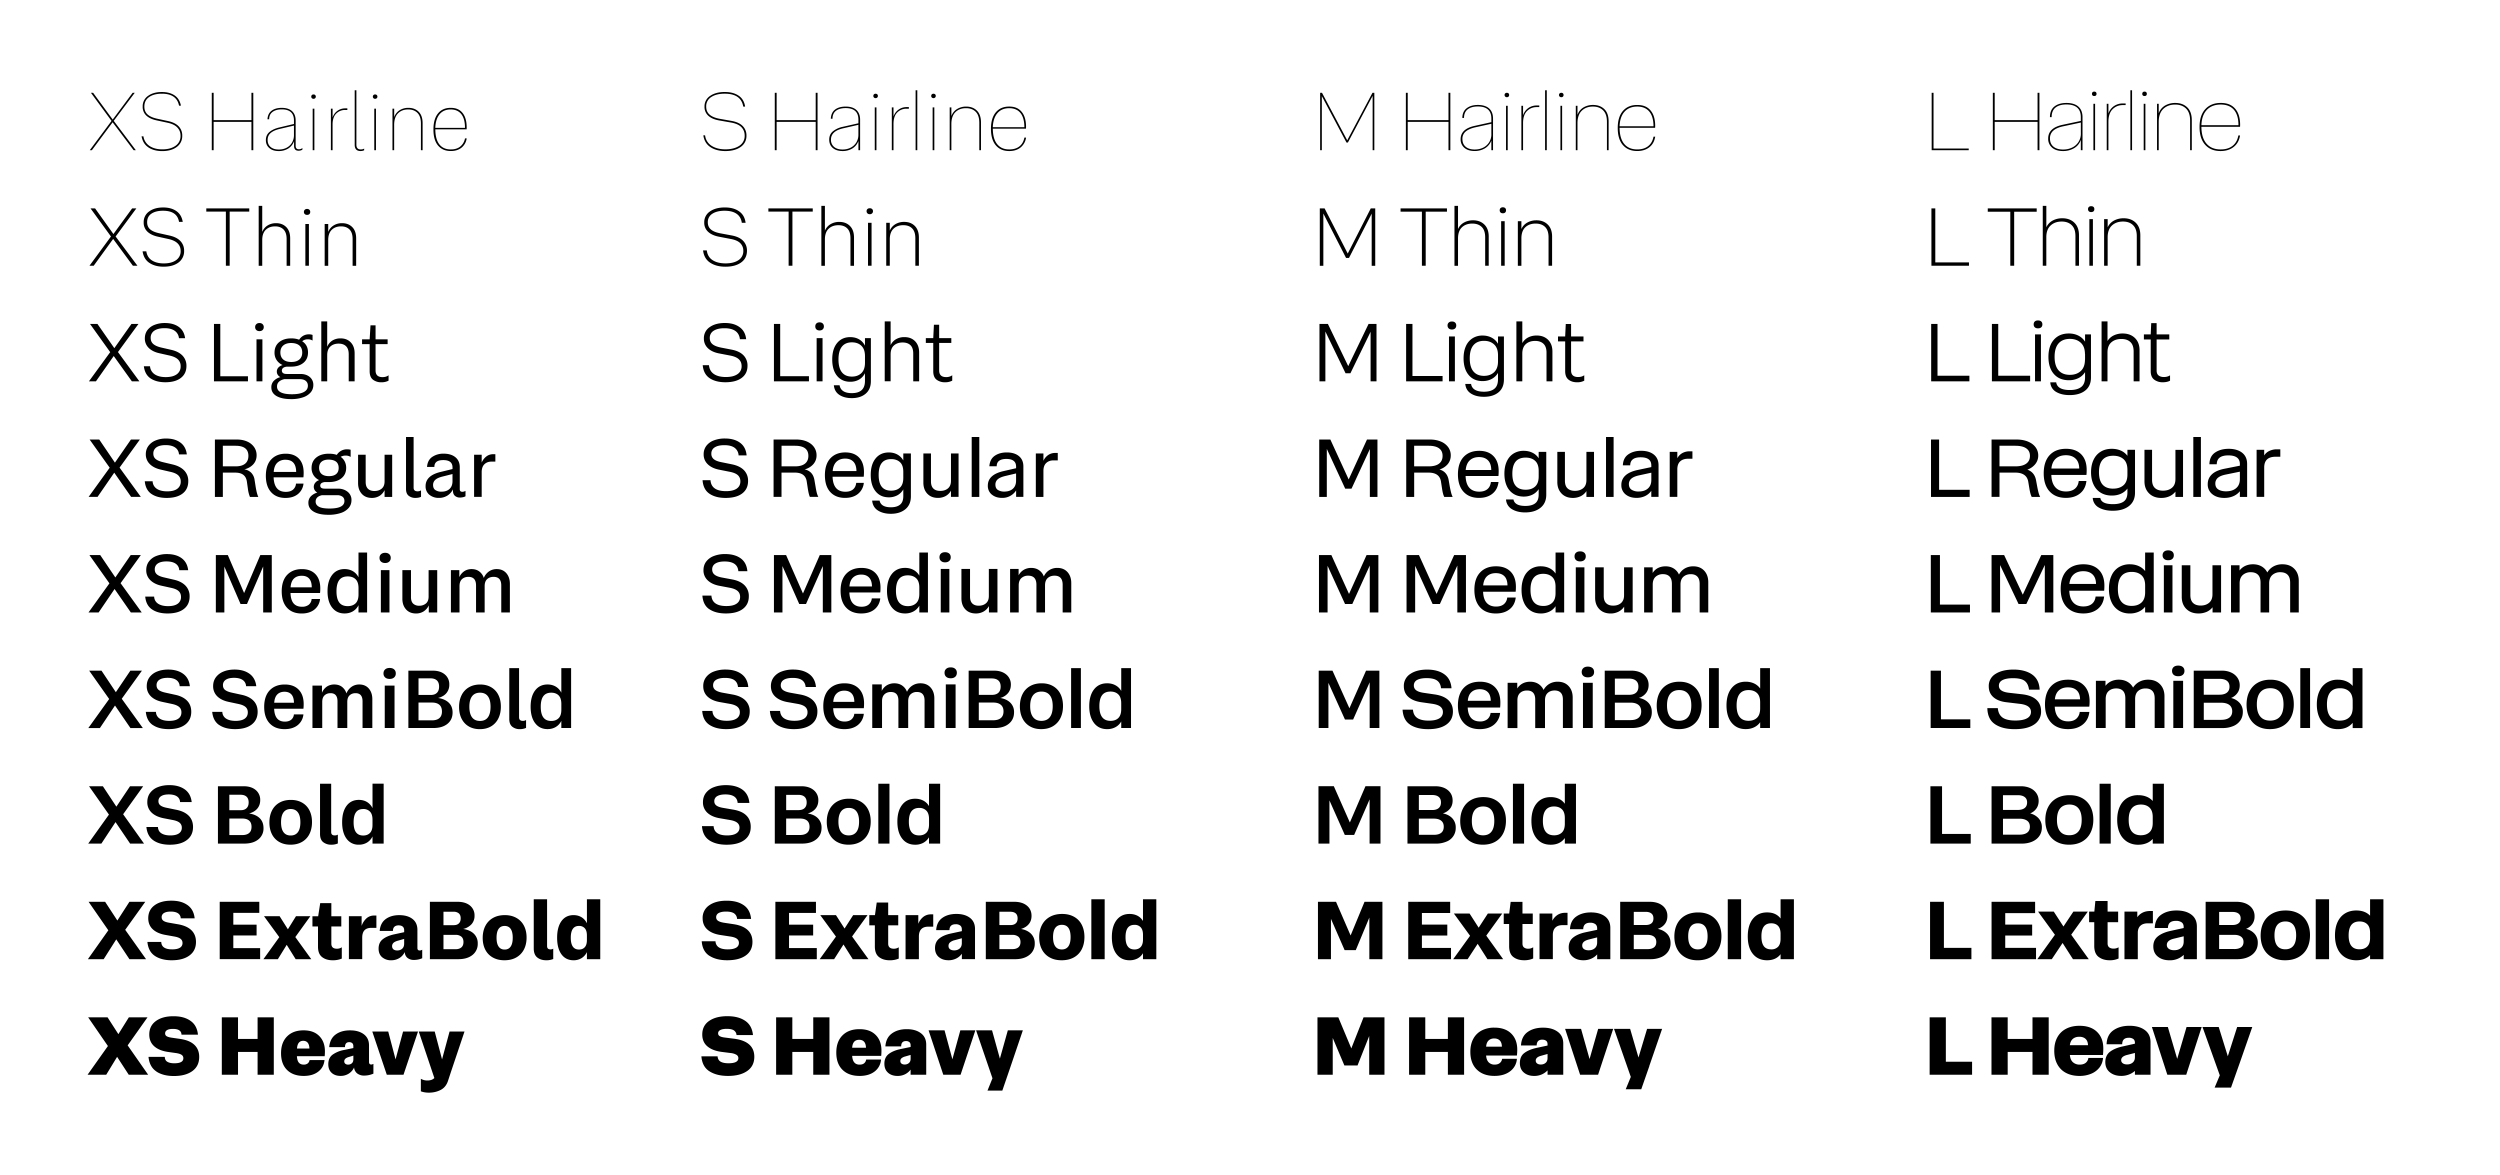 <svg xmlns="http://www.w3.org/2000/svg" id="a" width="1600" height="752.03" data-name="Layer 1" viewBox="0 0 1600 752.03"><defs><style>.b{fill:none}path{fill:currentColor}</style></defs><path d="M0 0h1600v752.03H0z" class="b"/><path d="M55.73 57.79h357.11v44.41H55.73z" class="b"/><path d="M71.39 77.39 58.21 59.41h1.4l12.53 17.12 12.74-17.12h1.35L72.78 77.34l14.15 18.79h-1.4L72.08 78.26 58.8 96.13h-1.35l13.93-18.74Zm23.68 16.98c-2.39-1.53-3.88-3.9-4.46-7.1h1.19a8.9 8.9 0 0 0 4.02 6.24c2.18 1.39 4.87 2.08 8.07 2.08 3.49 0 6.31-.76 8.45-2.29a7.47 7.47 0 0 0 3.21-6.45c0-2.02-.67-3.75-2.02-5.21s-3.47-2.49-6.34-3.1l-7.02-1.51c-2.84-.61-5.03-1.65-6.56-3.1a7.52 7.52 0 0 1-2.29-5.7 8 8 0 0 1 3.43-6.86c2.29-1.66 5.23-2.48 8.83-2.48 3.31 0 6.04.73 8.18 2.19 2.14 1.46 3.48 3.65 4.02 6.56h-1.19c-1.01-5.11-4.68-7.67-11.02-7.67-3.35 0-6.05.7-8.1 2.11-2.05 1.4-3.08 3.46-3.08 6.16 0 2.09.67 3.74 2 4.97 1.33 1.22 3.37 2.14 6.1 2.75l7.02 1.51c3.02.65 5.3 1.77 6.83 3.38a8.37 8.37 0 0 1 2.29 6.02 8.48 8.48 0 0 1-3.54 7.21c-2.36 1.75-5.45 2.62-9.26 2.62-3.46 0-6.38-.76-8.77-2.29Zm65.85-16.39h-24.19v18.14h-1.19V59.4h1.19v17.5h24.19V59.4h1.19v36.72h-1.19V77.98Zm11.45 16.77c-1.48-1.28-2.21-2.98-2.21-5.1s.77-3.89 2.32-5.18 3.6-2.25 6.16-2.86l9.5-2.27v-2.16c0-4.79-2.61-7.18-7.83-7.18-2.45 0-4.4.54-5.86 1.62s-2.19 2.65-2.19 4.7h-1.08c.14-2.41 1.03-4.23 2.65-5.45 1.62-1.22 3.78-1.84 6.48-1.84 2.88 0 5.08.71 6.62 2.13 1.53 1.42 2.29 3.43 2.29 6.02v16.09c0 1.51.68 2.27 2.05 2.27.86 0 1.62-.27 2.27-.81v1.03c-.68.47-1.51.7-2.48.7-1.91 0-2.86-1.04-2.86-3.13v-2.97a9.3 9.3 0 0 1-3.83 4.75 11.41 11.41 0 0 1-5.99 1.57c-2.52 0-4.52-.64-5.99-1.92Zm.83-.67c1.28 1.08 3.03 1.62 5.27 1.62 1.76 0 3.38-.36 4.83-1.08a8.48 8.48 0 0 0 3.51-3.21 9.39 9.39 0 0 0 1.32-5.05v-5.99l-9.4 2.21c-2.38.58-4.21 1.42-5.51 2.54-1.3 1.12-1.94 2.61-1.94 4.48s.64 3.4 1.92 4.48Zm26.41-31.24c-.27-.27-.4-.6-.4-1s.13-.73.4-1 .62-.4 1.05-.4.78.13 1.05.4.41.6.41 1-.14.73-.41 1-.62.4-1.05.4-.78-.13-1.05-.4Zm.51 6.72h1.08v26.57h-1.08V69.56Zm11.66 0h1.08v5.62a8.45 8.45 0 0 1 8.2-5.83h1.24v1.03h-1.4a7.9 7.9 0 0 0-5.7 2.29c-1.57 1.53-2.35 3.9-2.35 7.1v16.36h-1.08V69.56Zm15.23 23.11V57.79h1.08v34.83c0 2.02.94 3.02 2.81 3.02.83 0 1.55-.18 2.16-.54v1.08c-.72.32-1.48.49-2.27.49-2.52 0-3.78-1.33-3.78-4Zm12.02-29.83c-.27-.27-.4-.6-.4-1s.13-.73.4-1 .62-.4 1.05-.4.78.13 1.05.4.41.6.41 1-.14.73-.41 1-.62.4-1.05.4-.78-.13-1.05-.4Zm.51 6.72h1.08v26.57h-1.08V69.56Zm11.66 0h1.08v5.4a8.7 8.7 0 0 1 3.56-4.46 10.36 10.36 0 0 1 5.51-1.48c2.74 0 4.94.84 6.61 2.51s2.51 4.13 2.51 7.37v17.23h-1.08V79.12c0-3.06-.73-5.34-2.19-6.83-1.46-1.49-3.45-2.24-5.97-2.24-2.7 0-4.87.83-6.51 2.48-1.64 1.66-2.46 4.12-2.46 7.4v16.2h-1.08V69.56Zm29.14 23.57c-1.96-2.36-2.94-5.77-2.94-10.23s.97-7.89 2.92-10.29c1.94-2.39 4.64-3.59 8.1-3.59s5.85 1.09 7.61 3.27c1.76 2.18 2.65 5.28 2.65 9.31 0 .5-.02.9-.05 1.19H278.6c.04 4.25.9 7.45 2.59 9.61 1.69 2.16 4.14 3.24 7.34 3.24 2.45 0 4.46-.61 6.02-1.84a8.55 8.55 0 0 0 3.05-5.24h1.08a9.23 9.23 0 0 1-3.35 5.97c-1.8 1.42-4.07 2.13-6.8 2.13-3.49 0-6.22-1.18-8.18-3.54Zm17.25-11.31c0-3.85-.78-6.78-2.35-8.77s-3.84-3-6.83-3-5.38 1.02-7.07 3.05c-1.69 2.03-2.61 4.94-2.75 8.72h19.01Z"/><path d="M55.73 131.75h357.11v44.41H55.73z" class="b"/><path d="m71.01 151.35-13.07-17.98h2.92l11.72 16.42 11.99-16.42h2.7l-13.28 17.98 13.99 18.74h-2.92l-12.64-17.17-12.47 17.17h-2.7l13.77-18.74Zm24.65 16.93c-2.43-1.6-3.9-4.08-4.4-7.42h2.38c.4 2.59 1.59 4.53 3.59 5.8 2 1.28 4.54 1.92 7.64 1.92 3.28 0 5.89-.69 7.83-2.08a6.8 6.8 0 0 0 2.92-5.86c0-3.96-2.59-6.52-7.78-7.67l-6.86-1.51c-2.88-.65-5.1-1.73-6.67-3.24a7.8 7.8 0 0 1-2.35-5.89 8.22 8.22 0 0 1 3.48-6.99c2.32-1.71 5.32-2.56 8.99-2.56 3.42 0 6.24.77 8.45 2.32 2.21 1.55 3.57 3.85 4.08 6.91h-2.38c-.79-4.75-4.21-7.13-10.26-7.13-3.1 0-5.56.62-7.4 1.86-1.84 1.24-2.75 3.07-2.75 5.48 0 1.87.61 3.37 1.84 4.48 1.22 1.12 3.13 1.96 5.72 2.54l6.75 1.51c3.06.68 5.38 1.85 6.97 3.51a8.8 8.8 0 0 1 2.38 6.32 8.8 8.8 0 0 1-3.56 7.4c-2.38 1.8-5.56 2.7-9.56 2.7-3.6 0-6.62-.8-9.04-2.4Zm48.9-32.86h-12.53v-2.05h27.49v2.05h-12.53v34.67h-2.43v-34.67Zm21-3.67h2.27v16.69a8.6 8.6 0 0 1 3.54-4.21c1.57-.94 3.32-1.4 5.27-1.4 2.74 0 4.93.85 6.59 2.54 1.66 1.69 2.48 4.09 2.48 7.18v17.55h-2.27v-17.17c0-2.7-.66-4.72-1.97-6.05s-3.12-2-5.43-2c-2.45 0-4.43.73-5.94 2.19-1.51 1.46-2.27 3.64-2.27 6.56v16.47h-2.27v-38.34Zm29.51 5.27c-.38-.34-.57-.8-.57-1.38s.19-1.04.57-1.4c.38-.36.87-.54 1.48-.54.58 0 1.05.18 1.43.54.38.36.57.83.57 1.4s-.18 1.04-.54 1.38c-.36.34-.85.51-1.46.51s-1.11-.17-1.48-.51Zm.36 6.34h2.27v26.73h-2.27v-26.73Zm12.36 0h2.27v5.08a8.6 8.6 0 0 1 3.54-4.21c1.57-.94 3.32-1.4 5.27-1.4 2.74 0 4.93.85 6.59 2.54 1.66 1.69 2.48 4.09 2.48 7.18v17.55h-2.27v-17.17c0-2.7-.66-4.72-1.97-6.05s-3.12-2-5.43-2c-2.45 0-4.43.73-5.94 2.19-1.51 1.46-2.27 3.64-2.27 6.56v16.47h-2.27v-26.73Z"/><path d="M55.73 205.71h357.11v44.41H55.73z" class="b"/><path d="m70.53 225.37-12.91-18.04h4.75l10.8 15.5 10.96-15.5h4.48l-13.12 17.98 13.72 18.74H84.4l-11.61-16.2-11.39 16.2h-4.48l13.61-18.68Zm25.86 16.82c-2.45-1.64-3.89-4.24-4.32-7.8h3.94a6.77 6.77 0 0 0 3.05 5.21c1.78 1.17 4.13 1.75 7.05 1.75s5.36-.6 7.02-1.81a5.99 5.99 0 0 0 2.48-5.16 5.8 5.8 0 0 0-1.65-4.29c-1.1-1.1-2.85-1.93-5.27-2.51l-6.7-1.51c-2.92-.65-5.19-1.79-6.83-3.43a8.24 8.24 0 0 1-2.46-6.07c0-2.02.54-3.76 1.62-5.24a10.17 10.17 0 0 1 4.54-3.4 17.68 17.68 0 0 1 6.7-1.19c3.6 0 6.54.82 8.83 2.46 2.29 1.64 3.64 4.06 4.08 7.26h-3.94a6.46 6.46 0 0 0-2.75-4.78c-1.58-1.1-3.74-1.65-6.48-1.65s-4.94.53-6.51 1.59a5.27 5.27 0 0 0-2.35 4.67c0 1.62.56 2.92 1.67 3.89 1.12.97 2.84 1.73 5.18 2.27l6.37 1.46c3.1.72 5.48 1.95 7.15 3.7a9.2 9.2 0 0 1 2.51 6.61c0 3.28-1.2 5.83-3.59 7.67-2.39 1.84-5.7 2.75-9.91 2.75-3.85 0-7-.82-9.45-2.46Zm40.55-34.86h4.05v33.48h17.71v3.24h-21.76v-36.72Zm27.11 3.89c-.5-.47-.76-1.1-.76-1.89s.25-1.38.76-1.86c.5-.49 1.17-.73 2-.73s1.49.24 2 .73c.5.49.76 1.11.76 1.86s-.25 1.42-.76 1.89c-.5.47-1.17.7-2 .7s-1.49-.23-2-.7Zm.11 5.94h3.78v26.89h-3.78v-26.89Zm12.88 36.34c-2.25-1.3-3.38-3.15-3.38-5.56a5.8 5.8 0 0 1 1.62-4.24 9.12 9.12 0 0 1 4.16-2.35 4.27 4.27 0 0 1-1.62-1.4 3.66 3.66 0 0 1-.65-2.16c0-1.01.35-1.88 1.05-2.62a5.57 5.57 0 0 1 2.67-1.54 8.74 8.74 0 0 1-3.81-3.13 8.42 8.42 0 0 1-1.38-4.81c0-2.84.98-5.08 2.94-6.7s4.56-2.43 7.8-2.43c1.84 0 3.51.29 5.02.86a7.5 7.5 0 0 1 2.67-2.56 7.27 7.27 0 0 1 3.59-.89c.86 0 1.64.13 2.32.38v3.62a5.52 5.52 0 0 0-3.08-.81c-1.4 0-2.59.41-3.56 1.24 2.48 1.62 3.73 4.01 3.73 7.18 0 2.81-.98 5.02-2.94 6.64s-4.58 2.43-7.86 2.43h-2.16c-1.15 0-2.07.23-2.75.67a2.13 2.13 0 0 0-1.03 1.86c0 .68.25 1.21.76 1.59.5.38 1.24.57 2.21.57h8.91c2.45 0 4.44.65 5.97 1.94a6.4 6.4 0 0 1 2.29 5.13c0 1.8-.57 3.38-1.7 4.73a11.05 11.05 0 0 1-4.91 3.16 22.9 22.9 0 0 1-7.64 1.13c-3.92 0-7.01-.65-9.26-1.94Zm9.75-1.18c3.28 0 5.81-.46 7.59-1.38 1.78-.92 2.67-2.28 2.67-4.08 0-1.3-.45-2.32-1.35-3.08-.9-.76-2.2-1.13-3.89-1.13h-9.88c-3.1.76-4.64 2.32-4.64 4.7 0 3.31 3.17 4.97 9.5 4.97Zm4.8-22.23c1.22-1.06 1.84-2.55 1.84-4.46s-.59-3.39-1.78-4.46c-1.19-1.06-2.93-1.61-5.24-1.65-2.2 0-3.91.53-5.13 1.59-1.22 1.06-1.84 2.55-1.84 4.46s.61 3.45 1.84 4.51c1.22 1.06 2.95 1.59 5.18 1.59s3.91-.53 5.13-1.59Zm14.04-24.38h3.78v16.25a8.46 8.46 0 0 1 3.43-4.08 9.84 9.84 0 0 1 5.1-1.32c2.74 0 4.92.86 6.56 2.59 1.64 1.73 2.46 4.05 2.46 6.97v17.93h-3.78v-17.33c0-2.3-.57-4.01-1.7-5.13s-2.73-1.67-4.78-1.67c-2.16 0-3.92.61-5.26 1.84-1.35 1.22-2.03 3.06-2.03 5.51v16.79h-3.78v-38.34ZM238.71 243c-1.42-1.1-2.13-2.91-2.13-5.43v-17.33h-4.86v-3.08h4.86l.54-8.96h3.24v8.96h7.72v3.08h-7.72v16.85c0 2.84 1.48 4.27 4.43 4.27 1.62 0 2.92-.4 3.89-1.19v3.46a9.55 9.55 0 0 1-4.59 1.03 8.5 8.5 0 0 1-5.37-1.65Z"/><path d="M55.73 279.68h357.11v44.41H55.73z" class="b"/><path d="m70.2 299.33-12.85-18.04h6.16l10.04 14.8 10.26-14.8h5.72l-13.01 17.98 13.61 18.74h-6.21l-10.8-15.5-10.69 15.5h-5.72l13.5-18.68Zm26.73 16.8c-2.48-1.69-3.91-4.39-4.27-8.1h5.02a5.94 5.94 0 0 0 2.65 4.78c1.62 1.1 3.85 1.65 6.7 1.65s4.99-.55 6.45-1.65a5.45 5.45 0 0 0 2.19-4.62 5.2 5.2 0 0 0-1.54-3.92c-1.03-.99-2.64-1.74-4.83-2.24l-6.53-1.51c-2.95-.68-5.27-1.87-6.94-3.56a8.57 8.57 0 0 1-2.51-6.26c0-2.02.55-3.78 1.65-5.29a10.66 10.66 0 0 1 4.59-3.51 17.42 17.42 0 0 1 6.83-1.24c3.71 0 6.73.86 9.07 2.59s3.71 4.25 4.1 7.56h-5.02a5.55 5.55 0 0 0-2.43-4.4c-1.48-1.03-3.51-1.54-6.1-1.54s-4.46.47-5.83 1.4a4.61 4.61 0 0 0-2.05 4.05c0 1.48.51 2.64 1.54 3.48 1.03.85 2.62 1.52 4.78 2.03l6.16 1.46c3.13.76 5.56 2.03 7.29 3.83a9.5 9.5 0 0 1 2.59 6.86c0 3.38-1.21 6.01-3.62 7.88s-5.81 2.81-10.21 2.81c-4 0-7.24-.85-9.72-2.54Zm40.61-34.83h13.99c2.56 0 4.79.43 6.7 1.3a10.4 10.4 0 0 1 4.43 3.59 8.98 8.98 0 0 1 1.57 5.16c0 2.3-.72 4.25-2.16 5.83a10.75 10.75 0 0 1-5.72 3.19c1.73.29 3.18.99 4.35 2.11a8.07 8.07 0 0 1 2.24 4.75l.7 4.43c.47 2.88 1.03 5 1.67 6.37h-5.35a20.6 20.6 0 0 1-1.3-5.18l-.65-4.59c-.54-3.85-3.01-5.78-7.4-5.78h-7.99v15.55h-5.08v-36.72Zm13.23 17.17c2.7 0 4.74-.58 6.13-1.73 1.39-1.15 2.08-2.81 2.08-4.97 0-4.32-2.74-6.48-8.21-6.48h-8.15v13.18h8.15Zm22.73 16.5c-2.23-2.47-3.35-5.95-3.35-10.45s1.15-8.07 3.46-10.5c2.3-2.43 5.38-3.65 9.23-3.65 3.64 0 6.46 1.06 8.48 3.19 2.02 2.12 3.02 5.13 3.02 9.02 0 1.12-.05 2.09-.16 2.92h-19.06c.22 6.19 2.81 9.29 7.78 9.29 1.91 0 3.43-.45 4.56-1.35a5.51 5.51 0 0 0 1.97-3.94h4.81a9.85 9.85 0 0 1-3.59 6.72c-2.03 1.64-4.69 2.46-7.96 2.46-3.89 0-6.95-1.23-9.18-3.7Zm16.04-12.94c-.04-5.18-2.3-7.78-6.8-7.78a7.3 7.3 0 0 0-5.29 1.92c-1.33 1.28-2.09 3.23-2.27 5.86h14.36Zm11.26 25.44c-2.29-1.33-3.43-3.2-3.43-5.62a5.8 5.8 0 0 1 1.62-4.24 9.12 9.12 0 0 1 4.1-2.35 5.1 5.1 0 0 1-1.65-1.51 4.1 4.1 0 0 1 .35-4.81 5.2 5.2 0 0 1 2.48-1.67 8.6 8.6 0 0 1-3.59-3.13 8.43 8.43 0 0 1-1.27-4.64c0-2.81 1-5.03 3-6.67 2-1.64 4.71-2.46 8.13-2.46 1.91 0 3.58.25 5.02.76a7.53 7.53 0 0 1 6.64-3.56c.83 0 1.57.09 2.21.27v4.59a5.85 5.85 0 0 0-3.24-.86c-1.15 0-2.2.27-3.13.81a8.05 8.05 0 0 1 2.59 3 8.8 8.8 0 0 1 .92 4.02c0 2.81-1 5.03-3 6.67-2 1.64-4.71 2.46-8.13 2.46h-2a4.7 4.7 0 0 0-2.54.59c-.61.4-.92.95-.92 1.67 0 1.3.95 1.94 2.86 1.94h8.48c2.45 0 4.5.67 6.16 2a6.55 6.55 0 0 1 2.48 5.4c0 1.87-.59 3.51-1.75 4.91a11.32 11.32 0 0 1-5.08 3.27 24.12 24.12 0 0 1-7.91 1.16c-4 0-7.14-.67-9.42-2Zm3.35-3.14c1.42.76 3.66 1.13 6.72 1.13 6.37 0 9.56-1.6 9.56-4.81 0-1.22-.42-2.15-1.27-2.78a5.63 5.63 0 0 0-3.43-.95h-9.67c-2.7.61-4.05 1.98-4.05 4.1 0 1.44.71 2.54 2.13 3.29Zm11.01-20.95c1.06-.9 1.59-2.2 1.59-3.89s-.51-3.03-1.54-3.92c-1.03-.88-2.62-1.36-4.78-1.43-2.02 0-3.56.45-4.62 1.35-1.06.9-1.59 2.2-1.59 3.89s.54 3.05 1.62 3.97 2.65 1.38 4.7 1.38 3.55-.45 4.62-1.35Zm16.39 12.67c-1.58-1.75-2.38-4.02-2.38-6.83v-18.2h4.86v17.44c0 1.94.49 3.39 1.46 4.35.97.95 2.36 1.43 4.16 1.43 1.91 0 3.46-.51 4.67-1.54s1.81-2.56 1.81-4.62v-17.06h4.86v27h-4.86v-4.37a8.64 8.64 0 0 1-3.35 3.78 9.27 9.27 0 0 1-4.81 1.24c-2.7 0-4.84-.87-6.43-2.62Zm30 1.24c-1.13-.92-1.7-2.37-1.7-4.35v-33.26h4.86v32.45c0 1.55.85 2.32 2.54 2.32.94 0 1.67-.22 2.21-.65v4.16c-1.01.47-2.2.7-3.56.7a6.7 6.7 0 0 1-4.35-1.38Zm13.23-.65a6.86 6.86 0 0 1-2.4-5.54c0-4.46 3.15-7.47 9.45-9.02l7.78-1.89v-1.03c0-3.13-1.96-4.7-5.89-4.7s-5.72 1.46-5.72 4.37h-4.7c.22-2.88 1.32-5.01 3.32-6.4a12.6 12.6 0 0 1 7.37-2.08c3.13 0 5.62.77 7.48 2.29 1.85 1.53 2.78 3.66 2.78 6.4v14.09c0 1.08.56 1.62 1.67 1.62.65 0 1.31-.2 2-.59v3.46c-.43.25-.97.45-1.62.59a9 9 0 0 1-1.89.22 4.7 4.7 0 0 1-3.29-1.13c-.83-.76-1.24-1.89-1.24-3.4v-.7a9.83 9.83 0 0 1-3.67 4.05 9.98 9.98 0 0 1-5.29 1.4 9.19 9.19 0 0 1-6.13-2.02Zm3.86-3a6.66 6.66 0 0 0 3.89 1.03c2.2 0 3.92-.58 5.18-1.75 1.26-1.17 1.89-2.83 1.89-5v-4.54l-6.43 1.62c-2.16.54-3.7 1.25-4.62 2.13a4.34 4.34 0 0 0-1.38 3.27c0 1.48.49 2.56 1.46 3.24Zm24.78-22.62h4.86v5.02a9.84 9.84 0 0 1 2.97-3.89 7.06 7.06 0 0 1 4.43-1.46h1.35v4.75h-2.54c-1.84 0-3.33.57-4.48 1.7-1.15 1.13-1.73 2.82-1.73 5.05v15.82h-4.86v-27Z"/><path d="M55.73 353.64h357.11v44.41H55.73z" class="b"/><path d="m70.04 373.35-12.8-18.09h6.91l9.67 14.31 9.83-14.31h6.48l-12.96 17.98 13.55 18.74h-6.97l-10.42-15.01-10.21 15.01h-6.48l13.39-18.63Zm27.27 16.68c-2.56-1.73-4.01-4.46-4.37-8.21h5.72a5.52 5.52 0 0 0 2.51 4.54c1.57 1.04 3.7 1.57 6.4 1.57s4.75-.51 6.16-1.54a5.08 5.08 0 0 0 2.11-4.35c0-1.55-.49-2.78-1.46-3.7-.97-.92-2.54-1.61-4.7-2.08l-6.32-1.4c-3.02-.65-5.41-1.84-7.15-3.56a8.67 8.67 0 0 1-2.62-6.43c0-2.09.56-3.91 1.67-5.45a10.5 10.5 0 0 1 4.7-3.56 18.21 18.21 0 0 1 6.97-1.24c3.82 0 6.92.87 9.31 2.62 2.39 1.75 3.79 4.31 4.19 7.69h-5.72a5.15 5.15 0 0 0-2.27-4.16c-1.4-.97-3.37-1.46-5.89-1.46-2.38 0-4.22.43-5.53 1.3a4.3 4.3 0 0 0-1.97 3.83c0 1.37.49 2.45 1.46 3.24s2.5 1.42 4.59 1.89l6.05 1.4c3.24.72 5.75 1.99 7.53 3.81a9.58 9.58 0 0 1 2.67 6.99c0 3.42-1.23 6.08-3.7 7.99-2.47 1.91-5.95 2.86-10.45 2.86-4.03 0-7.33-.86-9.88-2.59Zm71.12-27.48-10.37 24.03h-4.1l-10.37-23.98v29.38h-5.45v-36.72h7.67l10.42 24.3 10.37-24.3h7.34v36.72h-5.51v-29.43Zm15.25 26.38c-2.25-2.47-3.38-5.97-3.38-10.5s1.17-8.08 3.51-10.53c2.34-2.45 5.47-3.67 9.4-3.67 3.71 0 6.6 1.08 8.67 3.24 2.07 2.16 3.1 5.2 3.1 9.13 0 1.12-.05 2.09-.16 2.92h-18.9c.11 3.02.77 5.25 2 6.67 1.22 1.42 3.01 2.13 5.35 2.13a6.8 6.8 0 0 0 4.32-1.27 5.05 5.05 0 0 0 1.84-3.7h5.4a9.73 9.73 0 0 1-3.62 6.78c-2.09 1.67-4.81 2.51-8.15 2.51-4 0-7.12-1.23-9.37-3.7Zm15.85-13.04c-.04-4.93-2.18-7.4-6.43-7.4-2.09 0-3.75.6-5 1.81-1.24 1.21-1.95 3.07-2.13 5.59h13.55Zm13.01 12.93c-1.94-2.54-2.92-6-2.92-10.4s.97-7.86 2.92-10.4c1.94-2.54 4.61-3.81 7.99-3.81 1.98 0 3.74.45 5.29 1.35a9.18 9.18 0 0 1 3.62 3.94v-15.88h5.51v38.34h-5.51v-4.64a9.12 9.12 0 0 1-3.62 3.94c-1.55.9-3.31 1.35-5.29 1.35-3.38 0-6.05-1.27-7.99-3.81Zm4.57-3.24c1.17 1.57 2.98 2.35 5.43 2.35 2.12 0 3.81-.6 5.05-1.81 1.24-1.21 1.86-3.1 1.86-5.7v-4c0-2.59-.62-4.49-1.86-5.7-1.24-1.21-2.93-1.81-5.05-1.81-2.45 0-4.26.78-5.43 2.35s-1.76 3.95-1.76 7.15.58 5.59 1.76 7.16Zm26.75-26.14c-.65-.59-.97-1.39-.97-2.4s.32-1.75.97-2.35c.65-.59 1.53-.89 2.65-.89s1.94.3 2.59.89c.65.59.97 1.38.97 2.35s-.32 1.81-.97 2.4c-.65.59-1.51.89-2.59.89s-2-.3-2.65-.89Zm-.11 5.43h5.51v27.11h-5.51v-27.11Zm16.12 25.14c-1.57-1.75-2.35-4.02-2.35-6.83v-18.31h5.51v17.28c0 1.87.46 3.26 1.38 4.16a5.3 5.3 0 0 0 3.86 1.35 6.4 6.4 0 0 0 4.37-1.46c1.12-.97 1.67-2.45 1.67-4.43v-16.9h5.51v27.11h-5.4v-4.54a8.95 8.95 0 0 1-3.35 3.89 9.02 9.02 0 0 1-4.81 1.3c-2.7 0-4.83-.87-6.4-2.62Zm28.7-25.14h5.4v4.54a8.75 8.75 0 0 1 3.24-3.89 8.46 8.46 0 0 1 4.59-1.3c1.94 0 3.59.5 4.94 1.51a8.22 8.22 0 0 1 2.89 4.16 9.6 9.6 0 0 1 3.4-4.24 8.63 8.63 0 0 1 4.86-1.43c2.59 0 4.64.87 6.16 2.62 1.51 1.75 2.27 4.02 2.27 6.83v18.31h-5.51V374.7c0-3.67-1.64-5.51-4.91-5.51-1.69 0-3.07.49-4.13 1.46s-1.59 2.45-1.59 4.43v16.9h-5.51V374.7c0-3.67-1.62-5.51-4.86-5.51-1.69 0-3.07.49-4.13 1.46s-1.59 2.45-1.59 4.43v16.9h-5.51v-27.11Z"/><path d="M55.73 427.6h357.11v44.41H55.73z" class="b"/><path d="m69.88 447.37-12.8-18.14h7.88L74.14 443l9.29-13.77h7.4l-12.91 17.98 13.5 18.74h-7.94l-9.88-14.42-9.67 14.42h-7.4l13.34-18.58Zm27.92 16.66c-2.59-1.75-4.09-4.56-4.48-8.45h6.48a5.2 5.2 0 0 0 2.4 4.32c1.49.97 3.52 1.46 6.08 1.46s4.5-.47 5.83-1.4c1.33-.94 2-2.29 2-4.05 0-1.44-.48-2.58-1.43-3.43-.95-.85-2.44-1.48-4.46-1.92l-6.1-1.3c-3.24-.65-5.75-1.84-7.53-3.59a8.88 8.88 0 0 1-2.67-6.62c0-2.12.58-3.98 1.73-5.56a11.05 11.05 0 0 1 4.83-3.67c2.07-.86 4.46-1.3 7.16-1.3 3.89 0 7.07.9 9.56 2.7 2.48 1.8 3.92 4.45 4.32 7.94h-6.53a4.94 4.94 0 0 0-2.16-3.97c-1.33-.92-3.19-1.38-5.56-1.38-2.23 0-3.97.4-5.21 1.21a3.97 3.97 0 0 0-1.86 3.54c0 1.3.46 2.3 1.38 3.02.92.72 2.37 1.3 4.35 1.73l5.94 1.3c3.38.68 5.98 1.94 7.8 3.78 1.82 1.84 2.73 4.21 2.73 7.13 0 3.49-1.27 6.22-3.81 8.18s-6.09 2.94-10.66 2.94c-4.14 0-7.51-.87-10.1-2.62Zm42.49 0c-2.59-1.75-4.09-4.56-4.48-8.45h6.48a5.2 5.2 0 0 0 2.4 4.32c1.49.97 3.52 1.46 6.08 1.46s4.5-.47 5.83-1.4c1.33-.94 2-2.29 2-4.05 0-1.44-.48-2.58-1.43-3.43-.95-.85-2.44-1.48-4.46-1.92l-6.1-1.3c-3.24-.65-5.75-1.84-7.53-3.59a8.88 8.88 0 0 1-2.67-6.62c0-2.12.58-3.98 1.73-5.56a11.05 11.05 0 0 1 4.83-3.67c2.07-.86 4.46-1.3 7.16-1.3 3.89 0 7.07.9 9.56 2.7 2.48 1.8 3.92 4.45 4.32 7.94h-6.53a4.94 4.94 0 0 0-2.16-3.97c-1.33-.92-3.19-1.38-5.56-1.38-2.23 0-3.97.4-5.21 1.21a3.97 3.97 0 0 0-1.86 3.54c0 1.3.46 2.3 1.38 3.02.92.72 2.37 1.3 4.35 1.73l5.94 1.3c3.38.68 5.98 1.94 7.8 3.78 1.82 1.84 2.73 4.21 2.73 7.13 0 3.49-1.27 6.22-3.81 8.18s-6.09 2.94-10.66 2.94c-4.14 0-7.51-.87-10.1-2.62Zm32.27-1.11c-2.32-2.48-3.48-5.99-3.48-10.53s1.19-8.14 3.56-10.61c2.38-2.47 5.58-3.7 9.61-3.7 3.82 0 6.79 1.11 8.91 3.32s3.19 5.28 3.19 9.21c0 1.12-.05 2.11-.16 2.97h-18.74c.22 5.51 2.5 8.26 6.86 8.26 1.69 0 3.04-.4 4.05-1.21a4.8 4.8 0 0 0 1.73-3.43h6.1a9.96 9.96 0 0 1-3.73 6.94c-2.12 1.67-4.9 2.51-8.32 2.51-4.07 0-7.26-1.24-9.58-3.73Zm15.57-13.18c-.04-2.38-.58-4.14-1.62-5.29-1.04-1.15-2.52-1.73-4.43-1.73s-3.48.58-4.62 1.73c-1.13 1.15-1.79 2.92-1.97 5.29h12.64Zm11.83-10.96h6.1v4.59a8.77 8.77 0 0 1 3.21-4 8.52 8.52 0 0 1 4.67-1.3c1.94 0 3.58.5 4.91 1.51a8.24 8.24 0 0 1 2.86 4.21 9.5 9.5 0 0 1 3.38-4.29 8.5 8.5 0 0 1 4.83-1.43c2.59 0 4.63.87 6.13 2.62 1.49 1.75 2.24 4.02 2.24 6.83v18.41h-6.26v-17.06c0-3.49-1.49-5.24-4.48-5.24-1.55 0-2.82.47-3.81 1.4-.99.94-1.48 2.34-1.48 4.21v16.69H216v-17.06c0-3.49-1.49-5.24-4.48-5.24-1.55 0-2.82.47-3.81 1.4-.99.94-1.48 2.34-1.48 4.21v16.69h-6.26v-27.16Zm46.52-5.24c-.7-.65-1.05-1.49-1.05-2.54s.35-1.93 1.05-2.56c.7-.63 1.66-.95 2.89-.95s2.19.32 2.89.95c.7.63 1.05 1.48 1.05 2.56s-.35 1.89-1.05 2.54c-.7.65-1.67.97-2.89.97s-2.19-.32-2.89-.97Zm-.24 5.24h6.26v27.16h-6.26v-27.16Zm15.12-9.56h15.55c3.28 0 5.87.81 7.78 2.43a8.06 8.06 0 0 1 2.86 6.48 8.2 8.2 0 0 1-1.84 5.45c-1.22 1.48-3.01 2.52-5.35 3.13 2.92.43 5.19 1.43 6.83 3 1.64 1.57 2.46 3.66 2.46 6.29 0 3.06-1.1 5.48-3.29 7.26-2.2 1.78-5.2 2.67-9.02 2.67h-15.98v-36.72Zm14.36 15.55c1.69 0 3-.46 3.92-1.38s1.38-2.24 1.38-3.97-.48-3.09-1.43-3.97c-.95-.88-2.35-1.32-4.18-1.32h-7.56v10.64h7.88Zm.65 16.26c2.12 0 3.73-.48 4.83-1.43s1.65-2.37 1.65-4.24-.55-3.34-1.65-4.29c-1.1-.95-2.66-1.43-4.67-1.43h-8.69v11.39h8.53Zm23.68 3.89c-2-1.15-3.54-2.8-4.62-4.94-1.08-2.14-1.62-4.65-1.62-7.53s.55-5.45 1.65-7.61a11.83 11.83 0 0 1 4.7-5c2.03-1.17 4.42-1.75 7.16-1.75s4.99.58 6.99 1.73a11.6 11.6 0 0 1 4.62 4.91c1.08 2.12 1.62 4.63 1.62 7.51s-.55 5.46-1.65 7.64a11.82 11.82 0 0 1-4.67 5.02c-2.02 1.17-4.39 1.76-7.13 1.76s-5.05-.58-7.05-1.73Zm12.2-5.81c1.13-1.53 1.7-3.79 1.7-6.78s-.57-5.19-1.7-6.72c-1.13-1.53-2.82-2.29-5.05-2.29s-3.92.77-5.08 2.29c-1.15 1.53-1.73 3.77-1.73 6.72s.58 5.25 1.73 6.78c1.15 1.53 2.84 2.29 5.08 2.29s3.92-.76 5.05-2.29Zm15.63 6c-1.3-1.03-1.94-2.67-1.94-4.94v-32.56h6.26v31.48c0 1.51.81 2.27 2.43 2.27.86 0 1.55-.2 2.05-.59v5.08a9.65 9.65 0 0 1-3.94.81 7.58 7.58 0 0 1-4.86-1.54Zm14.61-2.3c-1.93-2.56-2.89-6.05-2.89-10.48s.96-7.91 2.89-10.45c1.93-2.54 4.58-3.81 7.96-3.81 1.94 0 3.68.45 5.21 1.35a9.18 9.18 0 0 1 3.59 3.94v-15.77h6.26v38.34h-6.26v-4.59a9.18 9.18 0 0 1-3.59 3.94c-1.53.9-3.27 1.35-5.21 1.35-3.38 0-6.04-1.28-7.96-3.83Zm5.24-3.67c1.1 1.51 2.78 2.27 5.05 2.27 1.98 0 3.55-.58 4.73-1.75s1.75-2.98 1.75-5.43v-3.73c0-2.45-.58-4.26-1.73-5.43s-2.74-1.75-4.75-1.75c-2.27 0-3.95.75-5.05 2.24-1.1 1.49-1.65 3.75-1.65 6.78s.55 5.29 1.65 6.8Z"/><path d="M55.73 501.57h357.11v44.41H55.73z" class="b"/><path d="m69.72 521.33-12.74-18.14h8.86l8.64 13.07 8.75-13.07h8.42L78.8 521.12l13.39 18.79h-8.91l-9.34-13.77-9.07 13.77h-8.42l13.28-18.58Zm28.59 16.58c-2.68-1.8-4.22-4.68-4.62-8.64h7.4c.07 1.8.81 3.15 2.21 4.05 1.4.9 3.31 1.35 5.72 1.35s4.19-.42 5.45-1.27a4.13 4.13 0 0 0 1.89-3.65 4 4 0 0 0-1.32-3.13c-.88-.79-2.31-1.39-4.29-1.78l-5.83-1.13c-3.38-.65-6-1.85-7.86-3.62a8.98 8.98 0 0 1-2.78-6.8c0-2.23.58-4.16 1.75-5.78a11.1 11.1 0 0 1 4.97-3.73c2.14-.86 4.6-1.3 7.37-1.3 4.03 0 7.33.91 9.88 2.73 2.56 1.82 4.03 4.53 4.43 8.13h-7.45a4.4 4.4 0 0 0-1.97-3.64c-1.24-.85-3-1.27-5.27-1.27-2.09 0-3.71.37-4.86 1.11a3.6 3.6 0 0 0-1.73 3.21c0 1.15.43 2.06 1.3 2.73s2.23 1.18 4.1 1.54l5.78 1.19c3.56.68 6.28 1.95 8.15 3.81 1.87 1.85 2.81 4.28 2.81 7.26 0 3.56-1.31 6.34-3.94 8.34s-6.28 3-10.96 3c-4.21 0-7.66-.9-10.34-2.7Zm41.17-34.72h16.36c3.31 0 5.92.81 7.83 2.43a8.06 8.06 0 0 1 2.86 6.48c0 2.12-.62 3.92-1.86 5.4-1.24 1.48-3 2.52-5.26 3.13 2.92.43 5.18 1.44 6.8 3.02s2.43 3.69 2.43 6.32a8.83 8.83 0 0 1-3.32 7.26c-2.21 1.78-5.21 2.67-8.99 2.67h-16.85v-36.72Zm14.69 15.33c1.55 0 2.76-.43 3.65-1.3.88-.86 1.32-2.09 1.32-3.67s-.45-2.84-1.35-3.67c-.9-.83-2.2-1.24-3.89-1.24h-7.13v9.88h7.4Zm.81 15.93c1.94 0 3.43-.44 4.46-1.32 1.03-.88 1.54-2.2 1.54-3.97s-.51-3.09-1.54-3.97c-1.03-.88-2.46-1.32-4.29-1.32h-8.37v10.58h8.21Zm23.79 4.43a11.68 11.68 0 0 1-4.7-4.94c-1.1-2.14-1.65-4.67-1.65-7.59s.56-5.46 1.67-7.64a11.83 11.83 0 0 1 4.78-5.02c2.07-1.17 4.49-1.75 7.26-1.75s5.13.58 7.18 1.73 3.63 2.8 4.72 4.94 1.65 4.65 1.65 7.53-.56 5.52-1.67 7.69a11.83 11.83 0 0 1-4.78 5.02c-2.07 1.17-4.51 1.75-7.32 1.75s-5.12-.58-7.15-1.73Zm11.88-6.29c1.06-1.42 1.59-3.54 1.59-6.34s-.53-4.88-1.59-6.32c-1.06-1.44-2.6-2.16-4.62-2.16s-3.55.72-4.59 2.16c-1.04 1.44-1.57 3.55-1.57 6.32s.52 4.92 1.57 6.34c1.04 1.42 2.57 2.13 4.59 2.13s3.55-.71 4.62-2.13Zm16.22 6.4c-1.37-1.08-2.05-2.84-2.05-5.29v-32.13h7.13v30.94c0 1.44.76 2.16 2.27 2.16.83 0 1.49-.18 2-.54v5.67a9.96 9.96 0 0 1-4.16.81 8.08 8.08 0 0 1-5.18-1.62Zm14.93-2.22c-1.89-2.56-2.83-6.07-2.83-10.53s.95-7.96 2.83-10.5c1.89-2.54 4.51-3.81 7.86-3.81 1.98 0 3.72.45 5.21 1.35a9.39 9.39 0 0 1 3.54 3.94v-15.66h7.13v38.34h-7.13v-4.59a9.26 9.26 0 0 1-3.54 3.94 9.89 9.89 0 0 1-5.21 1.35 9.24 9.24 0 0 1-7.86-3.83Zm6.02-4.15c1.01 1.4 2.56 2.11 4.64 2.11 1.84 0 3.28-.56 4.35-1.67 1.06-1.12 1.59-2.81 1.59-5.08v-3.4c0-2.3-.53-4.01-1.59-5.13a5.7 5.7 0 0 0-4.35-1.67c-2.09 0-3.64.7-4.64 2.11-1.01 1.4-1.51 3.53-1.51 6.37s.5 4.97 1.51 6.37Z"/><path d="M55.73 575.53h357.11v44.41H55.73z" class="b"/><path d="M69.34 595.4 56.7 577.15h10.58l7.83 11.99 7.72-11.99h10.15l-12.85 17.93 13.34 18.79H82.83l-8.42-12.69-8.05 12.69h-10.1l13.07-18.47Zm29.81 16.39c-2.81-1.85-4.41-4.83-4.81-8.94h8.86c.11 3.17 2.45 4.75 7.02 4.75 2.12 0 3.75-.34 4.89-1.03a3.37 3.37 0 0 0 1.7-3.08c0-1.08-.41-1.95-1.22-2.62-.81-.67-2.12-1.16-3.91-1.48l-5.4-.97c-3.6-.58-6.4-1.77-8.4-3.59-2-1.82-3-4.2-3-7.16 0-3.53 1.34-6.28 4.02-8.26 2.68-1.98 6.25-2.97 10.72-2.97s7.7.94 10.37 2.81c2.66 1.87 4.19 4.7 4.59 8.48h-8.91a3.91 3.91 0 0 0-1.73-3.21c-1.08-.74-2.65-1.11-4.7-1.11-1.84 0-3.26.31-4.27.92a2.96 2.96 0 0 0-1.51 2.7c0 .97.38 1.73 1.13 2.27s1.96.96 3.62 1.24l5.56.97c3.85.65 6.76 1.93 8.72 3.83 1.96 1.91 2.94 4.41 2.94 7.51 0 3.71-1.39 6.59-4.16 8.64-2.77 2.05-6.57 3.08-11.39 3.08-4.36 0-7.94-.93-10.75-2.78Zm41.47-34.64h25.33v7.07h-16.63v7.56h14.9v6.91h-14.9v8.1h17.17v7.07h-25.87v-36.72Zm38.12 22.62-9.77-13.39h9.99l5.29 8.37 5.18-8.37h9.18L189 599.72l10.21 14.15h-9.99l-5.72-9.18-5.67 9.18h-9.23l10.15-14.09Zm27.43 12.78c-1.76-1.35-2.65-3.57-2.65-6.67v-12.96h-3.56v-6.53h3.67l1.3-8.37h7.13v8.37h6.37v6.53h-6.37v11.02c0 2.16 1.19 3.24 3.56 3.24 1.19 0 2.23-.3 3.13-.92v7.24a14.79 14.79 0 0 1-5.83 1.08c-2.74 0-4.99-.67-6.75-2.03Zm17.12-26.17h8.15v6.21a11.5 11.5 0 0 1 3.16-4.89 7.13 7.13 0 0 1 4.83-1.75h1.46v7.88h-3.29c-3.85 0-5.78 2.09-5.78 6.26v13.77h-8.53v-27.49Zm21.25 26.22c-1.49-1.31-2.24-3.14-2.24-5.48 0-2.59.88-4.59 2.65-5.99 1.76-1.4 4.18-2.45 7.24-3.13l6.48-1.4v-1.19c0-1.08-.32-1.88-.95-2.4-.63-.52-1.5-.78-2.62-.78s-2.04.3-2.67.89c-.63.59-.95 1.48-.95 2.67H243c.29-3.38 1.57-5.91 3.86-7.59 2.29-1.67 5.17-2.51 8.67-2.51s6.35.81 8.45 2.43 3.16 3.94 3.16 6.97v11.61c0 1.08.49 1.62 1.46 1.62.5 0 1.04-.16 1.62-.49v5.45a13.5 13.5 0 0 1-5.18 1.08 6.49 6.49 0 0 1-4.24-1.3 5 5 0 0 1-1.75-3.78 8.9 8.9 0 0 1-3.43 3.86 9.78 9.78 0 0 1-5.26 1.43 8.5 8.5 0 0 1-5.81-1.97Zm7.29-5c.59.47 1.39.7 2.4.7 1.3 0 2.36-.38 3.19-1.13.83-.76 1.24-1.85 1.24-3.29v-2.97l-4 1.13c-1.3.36-2.24.82-2.83 1.38-.59.56-.89 1.27-.89 2.13s.3 1.58.89 2.05Zm23.3-30.45h17.71c3.35 0 5.99.8 7.94 2.4a8 8 0 0 1 2.92 6.51 7.9 7.9 0 0 1-1.89 5.4 10.45 10.45 0 0 1-5.4 3.08c2.92.43 5.2 1.45 6.86 3.05a8.34 8.34 0 0 1 2.48 6.29 8.88 8.88 0 0 1-3.35 7.29c-2.23 1.8-5.24 2.7-9.02 2.7h-18.25v-36.72Zm15.28 14.96c1.37 0 2.45-.37 3.24-1.11.79-.74 1.19-1.83 1.19-3.27s-.4-2.46-1.19-3.16a4.9 4.9 0 0 0-3.35-1.05h-6.48v8.59h6.59Zm1.13 15.39c1.58 0 2.83-.39 3.73-1.16.9-.77 1.35-1.92 1.35-3.43s-.45-2.7-1.35-3.46a5.43 5.43 0 0 0-3.62-1.13h-7.83v9.18h7.72Zm23.95 5.34a11.71 11.71 0 0 1-4.86-4.97c-1.13-2.16-1.7-4.7-1.7-7.61s.58-5.53 1.73-7.72a12.15 12.15 0 0 1 4.91-5.08c2.12-1.19 4.63-1.78 7.51-1.78s5.27.59 7.37 1.76 3.73 2.83 4.86 4.99c1.13 2.16 1.7 4.7 1.7 7.61s-.58 5.52-1.73 7.7a12.2 12.2 0 0 1-4.91 5.05c-2.12 1.19-4.63 1.78-7.51 1.78s-5.27-.58-7.37-1.73Zm11.34-7.04c.88-1.28 1.32-3.16 1.32-5.64s-.44-4.41-1.32-5.67c-.88-1.26-2.17-1.89-3.86-1.89s-2.98.63-3.86 1.89c-.88 1.26-1.32 3.15-1.32 5.67s.44 4.37 1.32 5.64c.88 1.28 2.17 1.92 3.86 1.92s2.98-.64 3.86-1.92Zm17.04 6.99c-1.51-1.19-2.27-3.13-2.27-5.83v-31.43h8.53v29.97c0 1.4.72 2.11 2.16 2.11.76 0 1.35-.16 1.78-.49v6.64a11.3 11.3 0 0 1-4.48.81c-2.3 0-4.21-.59-5.72-1.78Zm15.47-2.03c-1.85-2.54-2.78-6.07-2.78-10.61s.93-8.08 2.78-10.64c1.85-2.56 4.44-3.83 7.75-3.83 1.91 0 3.6.45 5.08 1.35 1.48.9 2.63 2.2 3.46 3.89v-15.39h8.53v38.34h-8.53v-4.54a9.12 9.12 0 0 1-3.46 3.89 9.57 9.57 0 0 1-5.08 1.35c-3.31 0-5.9-1.27-7.75-3.81Zm11.2-3.05c1.58 0 2.83-.5 3.73-1.51.9-1.01 1.35-2.54 1.35-4.59v-2.92c0-2.05-.45-3.58-1.35-4.59a4.73 4.73 0 0 0-3.73-1.51c-3.49 0-5.24 2.52-5.24 7.56s1.75 7.56 5.24 7.56Z"/><path d="M55.73 649.49h357.11v44.41H55.73z" class="b"/><path d="m69.07 669.47-12.64-18.36h12.42l6.91 10.75 6.7-10.75h11.93L81.7 669.04l13.12 18.79H82.4l-7.45-11.45-6.97 11.45H56.05l13.01-18.36Zm31.02 16.26c-2.93-1.91-4.62-5.02-5.05-9.34h10.42c.04 1.48.58 2.53 1.65 3.16 1.06.63 2.55.95 4.46.95 3.85 0 5.78-1.08 5.78-3.24 0-.9-.36-1.61-1.08-2.13-.72-.52-1.91-.91-3.56-1.16l-4.97-.7c-3.89-.54-6.89-1.75-9.02-3.64-2.12-1.89-3.19-4.4-3.19-7.53 0-3.67 1.4-6.54 4.21-8.61 2.81-2.07 6.55-3.1 11.23-3.1s8.1.97 10.91 2.92c2.81 1.94 4.41 4.9 4.81 8.86h-10.53c-.07-2.45-1.91-3.67-5.51-3.67-1.58 0-2.81.24-3.67.73-.86.49-1.3 1.2-1.3 2.13a2 2 0 0 0 .97 1.81c.65.41 1.71.73 3.19.95l5.29.76c4.1.58 7.19 1.84 9.26 3.81 2.07 1.96 3.1 4.55 3.1 7.75 0 3.89-1.45 6.89-4.35 9.02-2.9 2.12-6.85 3.19-11.85 3.19-4.54 0-8.27-.95-11.21-2.86Zm64.77-12.48h-12.53v14.58h-10.37v-36.72h10.37v13.82h12.53v-13.82h10.37v36.72h-10.37v-14.58Zm18.87 11.53c-2.57-2.54-3.86-6.11-3.86-10.72s1.29-8.15 3.86-10.75c2.57-2.59 6.08-3.89 10.5-3.89s7.69 1.21 10.1 3.65c2.41 2.43 3.62 5.7 3.62 9.8 0 1.01-.05 2.03-.16 3.08h-17.77c.11 1.91.52 3.29 1.24 4.13.72.85 1.75 1.27 3.08 1.27a4 4 0 0 0 2.62-.78 3.32 3.32 0 0 0 1.16-2.13h9.56c-.29 3.1-1.62 5.56-4 7.4s-5.47 2.75-9.29 2.75c-4.54 0-8.09-1.27-10.67-3.81Zm14.29-13.69c-.04-1.66-.4-2.9-1.08-3.73-.68-.83-1.64-1.24-2.86-1.24s-2.12.41-2.81 1.21c-.68.81-1.08 2.06-1.19 3.75h7.94Zm14.28 15.55c-1.46-1.3-2.19-3.13-2.19-5.51 0-2.74.93-4.79 2.78-6.16a18.19 18.19 0 0 1 7.26-2.97l5.99-1.24v-1.24c0-.86-.24-1.5-.73-1.92s-1.13-.62-1.92-.62c-1.8 0-2.7 1.06-2.7 3.19h-10.1c.32-3.6 1.69-6.29 4.1-8.07 2.41-1.78 5.49-2.67 9.23-2.67s6.57.83 8.8 2.48c2.23 1.66 3.35 4.05 3.35 7.18v10.64c0 .5.13.89.38 1.16.25.27.59.41 1.03.41.4 0 .86-.14 1.4-.43v6.26a14.66 14.66 0 0 1-5.83 1.24 7.08 7.08 0 0 1-4.54-1.38 5.43 5.43 0 0 1-2-3.81 8.96 8.96 0 0 1-3.38 3.92 9.56 9.56 0 0 1-5.32 1.48c-2.3 0-4.19-.65-5.64-1.94Zm8.69-5.85a2.7 2.7 0 0 0 1.81.57c.94 0 1.73-.29 2.38-.86s.97-1.44.97-2.59v-2.32l-3.02.92c-1.87.54-2.81 1.46-2.81 2.75 0 .65.22 1.16.68 1.54Zm17.26-20.61h10.21l4.7 17.82 4.81-17.82h9.56l-9.29 27.65h-10.69l-9.29-27.65Zm31.1 38.24v-7.99a8.09 8.09 0 0 0 4.27 1.08c1.87 0 3.33-.52 4.37-1.57L268 660.19h10.21l4.7 17.82 4.81-17.82h9.56l-8.69 25.87-1.84 5.62c-.9 2.77-2.48 4.73-4.75 5.89s-4.77 1.73-7.51 1.73c-1.94 0-3.65-.29-5.13-.86Z"/><path d="M1231.95 57.79h357.11v44.41h-357.11z" class="b"/><path d="M1236.27 59.41h1.19v35.64h22.52v1.08h-23.71V59.41Zm67.77 18.57h-27.43v18.14h-1.19V59.4h1.19v17.5h27.43V59.4h1.19v36.72h-1.19V77.98Zm9.34 16.53a7.33 7.33 0 0 1-2.54-5.89c0-4.5 3.08-7.42 9.23-8.75l11.66-2.48v-2.38c0-5.44-3.08-8.15-9.23-8.15-3.02 0-5.36.67-6.99 2-1.64 1.33-2.46 3.37-2.46 6.1h-1.08c0-3.02.95-5.29 2.86-6.8 1.91-1.51 4.48-2.27 7.72-2.27s5.89.79 7.64 2.38c1.75 1.58 2.62 3.83 2.62 6.75v21.11h-1.08v-6.64a9.65 9.65 0 0 1-4.35 5.37 13.7 13.7 0 0 1-7.05 1.81c-2.95 0-5.27-.72-6.97-2.16Zm.84-.65c1.49 1.22 3.55 1.84 6.18 1.84 2.05 0 3.94-.4 5.67-1.21a9.73 9.73 0 0 0 5.67-9.26v-6.8l-11.39 2.43c-2.74.58-4.82 1.49-6.24 2.75a6.38 6.38 0 0 0-2.13 5.02c0 2.27.75 4.01 2.24 5.24Zm25.02-32.78c-.25-.25-.38-.59-.38-1.03s.13-.77.38-1.03c.25-.25.61-.38 1.08-.38s.83.13 1.08.38c.25.25.38.59.38 1.03s-.13.77-.38 1.03c-.25.25-.61.38-1.08.38s-.83-.13-1.08-.38Zm.54 5.35h1.08v29.7h-1.08v-29.7Zm8.53 0h1.08v6.21a9.5 9.5 0 0 1 3.46-4.67 9.87 9.87 0 0 1 5.94-1.75h1.62v1.03h-1.73c-2.63 0-4.83.88-6.62 2.65-1.78 1.76-2.67 4.46-2.67 8.1v18.14h-1.08v-29.7Zm15.13-8.64h1.08v38.34h-1.08V57.79Zm7.99 3.29c-.25-.25-.38-.59-.38-1.03s.13-.77.38-1.03c.25-.25.61-.38 1.08-.38s.83.13 1.08.38c.25.25.38.59.38 1.03s-.13.77-.38 1.03c-.25.25-.61.38-1.08.38s-.83-.13-1.08-.38Zm.54 5.35h1.08v29.7h-1.08v-29.7Zm8.53 0h1.08v6.1a9.36 9.36 0 0 1 4.13-5.02 12.77 12.77 0 0 1 6.45-1.62c3.17 0 5.72.94 7.67 2.81 1.94 1.87 2.92 4.63 2.92 8.26v19.17h-1.08V77.18c0-3.42-.86-5.98-2.59-7.69s-4.05-2.56-6.97-2.56c-3.13 0-5.67.93-7.61 2.78-1.94 1.85-2.92 4.64-2.92 8.34v18.09h-1.08v-29.7Zm30.8 26.21c-2.39-2.68-3.59-6.47-3.59-11.37s1.21-8.68 3.64-11.37c2.43-2.68 5.73-4.02 9.91-4.02s7.06 1.22 9.21 3.65c2.14 2.43 3.21 5.88 3.21 10.34 0 .43-.02.86-.05 1.3h-24.73c.04 4.72 1.12 8.31 3.27 10.77 2.14 2.47 5.16 3.7 9.04 3.7 3.17 0 5.72-.77 7.67-2.32 1.94-1.55 3.17-3.76 3.67-6.64h1.08c-.5 3.17-1.87 5.63-4.1 7.37-2.23 1.75-5.02 2.62-8.37 2.62-4.18 0-7.46-1.34-9.86-4.02Zm21.31-12.5c0-4.32-.96-7.6-2.89-9.85-1.93-2.25-4.74-3.38-8.45-3.38s-6.71 1.13-8.88 3.4c-2.18 2.27-3.34 5.54-3.48 9.83h23.71Z"/><path d="M1231.95 131.75h357.11v44.41h-357.11z" class="b"/><path d="M1236.11 133.37h2.48v34.56h21.55v2.16h-24.03v-36.72Zm50.48 2.16h-14.42v-2.16h31.32v2.16h-14.42v34.56h-2.48v-34.56Zm20.79-3.78h2.27v13.72a9.38 9.38 0 0 1 4.13-4.35 12.92 12.92 0 0 1 6.08-1.43c3.2 0 5.79.95 7.75 2.86s2.94 4.59 2.94 8.05v19.49h-2.27v-19.01c0-3.1-.79-5.42-2.38-6.97-1.58-1.55-3.73-2.32-6.43-2.32-2.92 0-5.28.85-7.1 2.54-1.82 1.69-2.73 4.19-2.73 7.51v18.25h-2.27v-38.34Zm29.49 3.48c-.36-.34-.54-.8-.54-1.38s.18-1.03.54-1.38c.36-.34.84-.51 1.46-.51.65 0 1.15.16 1.51.49.36.32.54.79.54 1.4s-.18 1.08-.54 1.4a2.2 2.2 0 0 1-1.51.49c-.61 0-1.1-.17-1.46-.51Zm.32 5h2.27v29.86h-2.27v-29.86Zm9.45 0h2.27v5.24a9.38 9.38 0 0 1 4.13-4.35 12.92 12.92 0 0 1 6.08-1.43c3.2 0 5.79.95 7.75 2.86s2.94 4.59 2.94 8.05v19.49h-2.27v-19.01c0-3.1-.79-5.42-2.38-6.97-1.58-1.55-3.73-2.32-6.43-2.32-2.92 0-5.28.85-7.1 2.54-1.82 1.69-2.73 4.19-2.73 7.51v18.25h-2.27v-29.86Z"/><path d="M1231.95 205.71h357.11v44.41h-357.11z" class="b"/><path d="M1235.95 207.33h4.05v33.16h20.41v3.56h-24.46v-36.72Zm38.87 0h4.05v33.16h20.41v3.56h-24.46v-36.72Zm27.46 2.14c-.49-.45-.73-1.07-.73-1.86s.24-1.41.73-1.86c.49-.45 1.16-.67 2.03-.67s1.59.23 2.08.67c.49.45.73 1.07.73 1.86s-.24 1.41-.73 1.86c-.49.45-1.18.67-2.08.67s-1.54-.22-2.03-.67Zm.14 4.56h3.78v30.02h-3.78v-30.02Zm13.58 36.83a7.49 7.49 0 0 1-3.81-6.16h3.78a4.82 4.82 0 0 0 2.51 3.65c1.46.85 3.54 1.27 6.24 1.27 3.13 0 5.53-.64 7.21-1.92 1.67-1.28 2.51-3.36 2.51-6.24v-3.29a10.53 10.53 0 0 1-4.32 3.86 13.6 13.6 0 0 1-6.05 1.32c-4.03 0-7.22-1.32-9.56-3.97-2.34-2.65-3.51-6.31-3.51-10.99s1.17-8.34 3.51-10.99c2.34-2.65 5.53-3.97 9.56-3.97 2.23 0 4.25.45 6.05 1.35 1.8.9 3.24 2.2 4.32 3.89v-4.64h3.78v27.54c0 3.64-1.22 6.43-3.67 8.37-2.45 1.94-5.78 2.92-9.99 2.92-3.42 0-6.27-.67-8.56-2Zm1.48-13.85c1.69 1.93 4.1 2.89 7.24 2.89 2.88 0 5.21-.82 6.99-2.46 1.78-1.64 2.67-4.08 2.67-7.32l.05.16v-3.78l-.05.16c0-3.2-.89-5.63-2.67-7.29-1.78-1.66-4.11-2.48-6.99-2.48-3.13 0-5.54.96-7.24 2.89-1.69 1.93-2.54 4.8-2.54 8.61s.85 6.69 2.54 8.61Zm27.54-31.3h3.78v12.53a9.67 9.67 0 0 1 4.1-3.62 12.96 12.96 0 0 1 5.56-1.19c3.28 0 5.9.96 7.88 2.89 1.98 1.93 2.97 4.55 2.97 7.86v19.87h-3.78v-19.12c0-2.7-.69-4.71-2.08-6.02-1.39-1.31-3.3-1.97-5.75-1.97-2.66 0-4.82.72-6.45 2.16-1.64 1.44-2.46 3.6-2.46 6.48v18.47h-3.78v-38.34Zm33.65 37.24c-1.48-1.13-2.21-2.94-2.21-5.43v-20.25h-4.37v-3.24h4.37l.32-7.24h3.46v7.24h8.1v3.24h-8.1v19.87c0 1.44.42 2.49 1.27 3.16.85.67 1.97 1 3.38 1 1.48 0 2.79-.36 3.94-1.08v3.4c-.54.32-1.22.58-2.03.76-.81.18-1.68.27-2.62.27a8.8 8.8 0 0 1-5.51-1.7Z"/><path d="M1231.95 279.68h357.11v44.41h-357.11z" class="b"/><path d="M1235.84 281.3h5.18v32.18h19.55v4.54h-24.73V281.3Zm38.77 0h15.98c2.77 0 5.21.44 7.32 1.32 2.11.88 3.73 2.1 4.86 3.65a8.67 8.67 0 0 1 1.7 5.24 8.6 8.6 0 0 1-1.89 5.51 11.4 11.4 0 0 1-5.08 3.56c3.06 1.08 4.91 3.33 5.56 6.75l.81 4.37c.29 1.48.56 2.69.81 3.65.25.95.59 1.85 1.03 2.67h-5.4c-.58-1.04-1.06-2.74-1.46-5.08l-.76-4.59c-.65-3.92-3.46-5.89-8.42-5.89h-9.99v15.55h-5.08v-36.72Zm15.17 17.17c3.06 0 5.39-.58 6.99-1.73 1.6-1.15 2.4-2.81 2.4-4.97s-.79-3.73-2.38-4.83c-1.58-1.1-3.92-1.65-7.02-1.65h-10.1v13.18h10.1Zm21.98 16.06c-2.52-2.75-3.78-6.62-3.78-11.58s1.26-8.92 3.78-11.64c2.52-2.72 6.01-4.08 10.48-4.08 4.18 0 7.42 1.19 9.75 3.56s3.48 5.72 3.48 10.04c0 1.22-.05 2.27-.16 3.13h-22.46c.11 3.46.96 6.08 2.56 7.88 1.6 1.8 3.88 2.7 6.83 2.7 2.38 0 4.27-.58 5.67-1.73 1.4-1.15 2.23-2.81 2.48-4.97h4.91c-.36 3.38-1.71 6.03-4.05 7.94-2.34 1.91-5.37 2.86-9.07 2.86-4.43 0-7.9-1.38-10.42-4.13Zm18.95-14.66c-.04-2.77-.81-4.89-2.32-6.34s-3.58-2.19-6.21-2.19-4.81.72-6.43 2.16c-1.62 1.44-2.57 3.56-2.86 6.37h17.82Zm12.61 25a7.45 7.45 0 0 1-3.97-6.21h4.86c.4 2.66 3.1 4 8.1 4 3.02 0 5.32-.57 6.89-1.7 1.57-1.13 2.35-3.07 2.35-5.8v-2.48c-1.12 1.48-2.53 2.59-4.24 3.35s-3.63 1.13-5.75 1.13c-2.7 0-5.05-.6-7.05-1.81s-3.54-2.94-4.62-5.21-1.62-4.91-1.62-7.94.54-5.67 1.62-7.94c1.08-2.27 2.62-4 4.62-5.21s4.35-1.81 7.05-1.81c2.12 0 4.04.38 5.75 1.13s3.12 1.87 4.24 3.35v-3.83h4.86v27.38c0 3.71-1.29 6.57-3.86 8.59-2.57 2.02-6.04 3.02-10.39 3.02-3.49 0-6.44-.67-8.83-2Zm9.15-12.15c2.77 0 4.98-.74 6.62-2.21 1.64-1.48 2.46-3.74 2.46-6.8v-3.02c0-3.06-.82-5.33-2.46-6.8-1.64-1.48-3.84-2.21-6.62-2.21-6.08 0-9.13 3.51-9.13 10.53s3.04 10.53 9.13 10.53Zm22.93 3.03c-1.96-1.94-2.94-4.52-2.94-7.72v-20.14h4.86v19.17c0 2.38.61 4.13 1.84 5.27 1.22 1.13 2.93 1.7 5.13 1.7 2.38 0 4.3-.62 5.78-1.86 1.48-1.24 2.21-3.1 2.21-5.59V287.9h4.86v30.13h-4.86v-3.4a9.86 9.86 0 0 1-3.97 3.05c-1.57.67-3.27 1-5.1 1-3.24 0-5.84-.97-7.8-2.92Zm28.32-36.07h4.86v38.34h-4.86v-38.34Zm12.17 36.61a7.87 7.87 0 0 1-2.94-6.48c0-2.45.88-4.52 2.65-6.21 1.76-1.69 4.48-2.9 8.15-3.62l9.77-1.94v-1.03c0-3.71-2.47-5.56-7.4-5.56-2.41 0-4.24.46-5.48 1.38-1.24.92-1.88 2.35-1.92 4.29h-4.7c.07-3.38 1.28-5.88 3.62-7.48 2.34-1.6 5.26-2.4 8.75-2.4s6.51.85 8.61 2.54c2.11 1.69 3.16 4.07 3.16 7.13v21.11h-4.64v-3.62c-1.15 1.4-2.58 2.47-4.29 3.19s-3.59 1.08-5.64 1.08c-3.17 0-5.73-.79-7.7-2.38Zm3.81-3.05c1.26.81 2.92 1.21 4.97 1.21 2.7 0 4.85-.67 6.45-2.02 1.6-1.35 2.4-3.28 2.4-5.81v-4.75l-9.02 1.84c-2.34.47-4.04 1.18-5.1 2.13a4.68 4.68 0 0 0-1.59 3.64c0 1.69.63 2.94 1.89 3.75Zm24.52-25.36h4.86v3.62a7.77 7.77 0 0 1 3.27-2.89 11.2 11.2 0 0 1 5-1.05h2.05v4.75h-3.02c-4.86 0-7.29 2.3-7.29 6.91v18.79h-4.86v-30.13Z"/><path d="M1231.95 353.64h357.11v44.41h-357.11z" class="b"/><path d="M1235.73 355.26h5.83v31.7h19.22v5.02h-25.06v-36.72Zm72.95 6.32-11.83 25h-4.97l-11.83-24.95v30.35h-5.45v-36.72h8.05l11.93 25.33 11.83-25.33h7.72v36.72h-5.45v-30.4Zm13.99 26.92c-2.56-2.75-3.83-6.63-3.83-11.64s1.28-8.92 3.83-11.64c2.56-2.72 6.12-4.08 10.69-4.08 4.25 0 7.55 1.2 9.91 3.59 2.36 2.39 3.54 5.77 3.54 10.12 0 1.22-.05 2.3-.16 3.24h-22.3c.11 3.24.94 5.72 2.48 7.45 1.55 1.73 3.73 2.59 6.53 2.59 2.27 0 4.08-.54 5.43-1.62 1.35-1.08 2.15-2.66 2.4-4.75h5.45c-.36 3.42-1.73 6.08-4.1 7.99-2.38 1.91-5.45 2.86-9.23 2.86-4.54 0-8.08-1.38-10.64-4.13Zm18.79-14.77c-.04-2.66-.77-4.69-2.21-6.08-1.44-1.39-3.42-2.08-5.94-2.08s-4.61.69-6.16 2.08c-1.55 1.39-2.47 3.41-2.75 6.08h17.06Zm14.52 16.98a12.38 12.38 0 0 1-4.64-5.45c-1.08-2.36-1.62-5.16-1.62-8.4s.54-5.99 1.62-8.37a12.17 12.17 0 0 1 4.64-5.45 13.18 13.18 0 0 1 7.13-1.89c2.05 0 3.91.37 5.59 1.11 1.67.74 3.07 1.81 4.18 3.21v-11.83h5.51v38.34h-5.51v-3.67a10.85 10.85 0 0 1-4.18 3.21 13.67 13.67 0 0 1-5.59 1.11c-2.74 0-5.11-.64-7.13-1.92Zm8.32-2.94c2.59 0 4.67-.71 6.24-2.13 1.57-1.42 2.35-3.61 2.35-6.56v-4.37c0-2.95-.78-5.14-2.35-6.56s-3.65-2.13-6.24-2.13c-5.9 0-8.86 3.62-8.86 10.85s2.95 10.91 8.86 10.91Zm20.71-30.08a3 3 0 0 1-.95-2.32c0-.97.31-1.74.95-2.3.63-.56 1.5-.84 2.62-.84s2.04.28 2.67.84c.63.56.94 1.32.94 2.3s-.32 1.75-.94 2.32c-.63.58-1.52.86-2.67.86s-1.99-.29-2.62-.86Zm-.14 4.1h5.51v30.19h-5.51v-30.19Zm14.37 27.92c-1.94-1.94-2.92-4.52-2.92-7.72v-20.2h5.51v19.06c0 2.27.58 3.95 1.73 5.05 1.15 1.1 2.77 1.65 4.86 1.65 2.23 0 4.05-.6 5.45-1.81 1.4-1.21 2.11-3 2.11-5.37v-18.58h5.51v30.19h-5.45v-3.35a9.65 9.65 0 0 1-3.94 3.02 13 13 0 0 1-5.08.97c-3.24 0-5.83-.97-7.78-2.92Zm28.61-27.92h5.45v3.35a9.6 9.6 0 0 1 3.73-3c1.48-.67 3.1-1 4.86-1 2.12 0 3.98.46 5.56 1.38a9.12 9.12 0 0 1 3.62 3.86 10.42 10.42 0 0 1 4.05-3.92 11.8 11.8 0 0 1 5.62-1.32c3.2 0 5.75.97 7.64 2.92 1.89 1.94 2.83 4.52 2.83 7.72v20.2h-5.51v-19.06c0-2.27-.54-3.95-1.62-5.05-1.08-1.1-2.63-1.65-4.64-1.65a7.4 7.4 0 0 0-5.18 1.81c-1.33 1.21-2 3-2 5.37v18.58h-5.51v-19.06c0-2.27-.54-3.95-1.62-5.05-1.08-1.1-2.61-1.65-4.59-1.65a7.4 7.4 0 0 0-5.18 1.81c-1.33 1.21-2 3-2 5.37v18.58h-5.51v-30.19Z"/><path d="M1231.95 427.6h357.11v44.41h-357.11z" class="b"/><path d="M1235.62 429.22h6.59v31.16H1261v5.56h-25.38v-36.72Zm41.28 34.32c-3.22-2.07-4.89-5.52-5-10.34h6.7c.25 2.77 1.27 4.79 3.05 6.05 1.78 1.26 4.49 1.89 8.13 1.89 3.28 0 5.77-.47 7.48-1.4 1.71-.94 2.56-2.3 2.56-4.1 0-2.92-2.38-4.64-7.13-5.18l-8.59-1.03c-3.53-.4-6.29-1.47-8.29-3.21-2-1.75-3-4.06-3-6.94a8.93 8.93 0 0 1 4.32-7.97c2.88-1.85 6.73-2.78 11.56-2.78s8.95 1.07 11.93 3.21c2.99 2.14 4.57 5.36 4.75 9.64h-6.8c-.32-2.56-1.24-4.42-2.75-5.59s-4.01-1.75-7.51-1.75c-2.84 0-5.06.4-6.64 1.19-1.58.79-2.38 2-2.38 3.62 0 1.26.52 2.27 1.57 3.02s2.68 1.26 4.91 1.51l8.53.97c3.92.47 6.9 1.62 8.94 3.46s3.05 4.3 3.05 7.4a9.64 9.64 0 0 1-4.4 8.45c-2.93 2-7.08 3-12.45 3s-9.33-1.03-12.55-3.1Zm35.83-1.08c-2.63-2.79-3.94-6.67-3.94-11.64s1.31-8.94 3.94-11.69 6.25-4.13 10.85-4.13c4.36 0 7.74 1.22 10.15 3.67s3.62 5.85 3.62 10.21c0 1.3-.07 2.43-.22 3.4h-22.09c.14 3.1.95 5.44 2.43 7.02 1.48 1.58 3.53 2.38 6.16 2.38 2.12 0 3.83-.53 5.1-1.59a6.66 6.66 0 0 0 2.29-4.46h6.16c-.36 3.42-1.76 6.11-4.21 8.07s-5.6 2.94-9.45 2.94c-4.57 0-8.17-1.4-10.8-4.19Zm18.52-14.88c-.07-2.56-.78-4.47-2.13-5.75-1.35-1.28-3.23-1.92-5.64-1.92s-4.35.65-5.8 1.94-2.31 3.2-2.56 5.72h16.15Zm10.1-11.88h6.16v3.24a9.76 9.76 0 0 1 3.75-2.97 11.6 11.6 0 0 1 4.78-.97c2.09 0 3.92.45 5.51 1.35a9.03 9.03 0 0 1 3.62 3.73 10.84 10.84 0 0 1 4.08-3.78c1.64-.86 3.48-1.3 5.54-1.3 3.2 0 5.75.98 7.64 2.94 1.89 1.96 2.83 4.53 2.83 7.69v20.3H1379v-18.95c0-2.16-.5-3.76-1.51-4.81-1.01-1.04-2.45-1.57-4.32-1.57-1.98 0-3.59.57-4.83 1.7s-1.86 2.83-1.86 5.1v18.52h-6.26v-18.95c0-2.16-.5-3.76-1.51-4.81-1.01-1.04-2.45-1.57-4.32-1.57-1.98 0-3.6.57-4.86 1.7s-1.89 2.83-1.89 5.1v18.52h-6.26v-30.24Zm49.79-3.83c-.68-.61-1.03-1.44-1.03-2.48s.34-1.87 1.03-2.48c.68-.61 1.66-.92 2.92-.92s2.24.31 2.94.92c.7.61 1.05 1.44 1.05 2.48s-.35 1.87-1.05 2.48c-.7.61-1.68.92-2.94.92s-2.23-.31-2.92-.92Zm-.22 3.83h6.26v30.24h-6.26V435.7Zm13.07-6.48h18.04c2.23 0 4.21.41 5.94 1.22a9.6 9.6 0 0 1 4.02 3.35 8.5 8.5 0 0 1 1.43 4.83c0 1.94-.52 3.62-1.57 5.02a9.14 9.14 0 0 1-4 3.08 10.3 10.3 0 0 1 5.37 3 8.29 8.29 0 0 1 2.19 5.97c0 2.05-.53 3.85-1.59 5.4a10.16 10.16 0 0 1-4.54 3.59 17.2 17.2 0 0 1-6.88 1.27h-18.41v-36.72Zm16.47 15.39c2.05 0 3.64-.44 4.75-1.32 1.12-.88 1.67-2.15 1.67-3.81s-.55-2.91-1.65-3.75c-1.1-.85-2.69-1.27-4.78-1.27h-10.04v10.15h10.04Zm.97 16.09c2.34 0 4.12-.47 5.35-1.4 1.22-.94 1.84-2.29 1.84-4.05s-.62-3.17-1.86-4.1c-1.24-.94-3.02-1.4-5.32-1.4h-11.02v10.96h11.02Zm23.36 4.03a12.86 12.86 0 0 1-5.18-5.45c-1.21-2.36-1.81-5.14-1.81-8.34s.62-6.06 1.86-8.45c1.24-2.39 3-4.24 5.29-5.54 2.29-1.3 5-1.94 8.13-1.94s5.71.64 7.96 1.92a12.86 12.86 0 0 1 5.18 5.45c1.21 2.36 1.81 5.14 1.81 8.34s-.62 6.06-1.86 8.45a13.2 13.2 0 0 1-5.29 5.53c-2.29 1.3-5 1.94-8.13 1.94s-5.72-.64-7.96-1.92Zm14.47-6.16c1.46-1.75 2.19-4.33 2.19-7.75s-.72-5.96-2.16-7.72c-1.44-1.76-3.55-2.65-6.32-2.65s-4.94.87-6.4 2.62-2.19 4.33-2.19 7.75.72 5.96 2.16 7.72c1.44 1.76 3.54 2.65 6.32 2.65s4.94-.87 6.4-2.62Zm12.93-30.97h6.26v38.34h-6.26V427.6Zm16.9 37.13a12.48 12.48 0 0 1-4.67-5.48c-1.1-2.38-1.65-5.18-1.65-8.42s.55-6.05 1.65-8.42c1.1-2.38 2.65-4.2 4.67-5.48a13.02 13.02 0 0 1 7.13-1.92c1.98 0 3.78.34 5.4 1.03 1.62.68 2.99 1.67 4.1 2.97v-11.39h6.26v38.34h-6.26v-3.35c-2.27 2.7-5.44 4.05-9.5 4.05-2.74 0-5.11-.64-7.13-1.92Zm8.53-3.54c2.45 0 4.41-.68 5.89-2.05 1.48-1.37 2.21-3.46 2.21-6.26v-4.1c0-2.81-.74-4.9-2.21-6.26-1.48-1.37-3.44-2.05-5.89-2.05-5.58 0-8.37 3.46-8.37 10.37s2.79 10.37 8.37 10.37Z"/><path d="M1231.95 501.57h357.11v44.41h-357.11z" class="b"/><path d="M1235.46 503.19h7.45v30.51h18.36v6.21h-25.81v-36.72Zm39.15 0h18.63c2.3 0 4.32.4 6.05 1.19a9.4 9.4 0 0 1 4.02 3.32c.95 1.42 1.43 3.05 1.43 4.89s-.5 3.56-1.51 4.94a8.81 8.81 0 0 1-3.94 3.05c2.16.54 3.95 1.58 5.37 3.11a8.34 8.34 0 0 1 2.13 5.91c0 2.05-.54 3.86-1.62 5.43-1.08 1.57-2.61 2.77-4.59 3.62s-4.27 1.27-6.86 1.27h-19.12V503.2Zm16.74 15.17c1.91 0 3.38-.41 4.43-1.21 1.04-.81 1.57-2.01 1.57-3.59s-.52-2.66-1.57-3.46c-1.04-.79-2.52-1.19-4.43-1.19h-9.45v9.45h9.45Zm1.08 15.82c2.16 0 3.82-.43 4.97-1.3 1.15-.86 1.73-2.12 1.73-3.78s-.58-2.97-1.75-3.83-2.82-1.3-4.94-1.3h-10.53v10.21h10.53Zm23.7 4.51a12.9 12.9 0 0 1-5.29-5.48c-1.22-2.38-1.84-5.17-1.84-8.37s.63-6.06 1.89-8.45c1.26-2.39 3.06-4.24 5.4-5.54s5.09-1.94 8.26-1.94 5.79.64 8.07 1.92a13 13 0 0 1 5.27 5.45c1.22 2.36 1.84 5.14 1.84 8.34s-.63 6.07-1.89 8.48a13.22 13.22 0 0 1-5.37 5.56c-2.32 1.3-5.07 1.94-8.23 1.94s-5.8-.64-8.1-1.92Zm14.12-6.61c1.35-1.66 2.03-4.1 2.03-7.34s-.67-5.64-2-7.32c-1.33-1.67-3.28-2.51-5.83-2.51s-4.62.83-5.97 2.48c-1.35 1.66-2.03 4.1-2.03 7.34s.67 5.69 2 7.34c1.33 1.66 3.29 2.48 5.89 2.48s4.56-.83 5.91-2.48Zm13.48-30.51h7.13v38.34h-7.13v-38.34Zm17.6 37.12a12.54 12.54 0 0 1-4.67-5.48c-1.1-2.38-1.65-5.2-1.65-8.48s.55-6.1 1.65-8.48a12.29 12.29 0 0 1 4.67-5.45 13.28 13.28 0 0 1 7.18-1.89c1.91 0 3.65.32 5.24.95 1.58.63 2.92 1.56 4 2.78v-11.07h7.13v38.34h-7.13v-3.02a10.34 10.34 0 0 1-4 2.78c-1.58.63-3.33.95-5.24.95a13.1 13.1 0 0 1-7.18-1.92Zm8.86-4.13c2.3 0 4.14-.65 5.51-1.94s2.05-3.28 2.05-5.94v-3.83c0-2.66-.68-4.65-2.05-5.97-1.37-1.31-3.2-1.97-5.51-1.97-5.22 0-7.83 3.28-7.83 9.83s2.61 9.83 7.83 9.83Z"/><path d="M1231.95 575.53h357.11v44.41h-357.11z" class="b"/><path d="M1235.24 577.15h8.86v29.48h17.6v7.24h-26.46v-36.72Zm39.37 0h27.86v7.24h-19.12v7.34h17.23v7.02h-17.23v7.88h19.71v7.24h-28.46v-36.72Zm40.55 21.11-10.8-14.85h10.04l6.21 9.56 6.37-9.56h9.23l-10.64 14.8 11.23 15.66h-10.1l-6.64-10.37-6.91 10.37h-9.23l11.23-15.61Zm27.97 14.18c-1.87-1.42-2.81-3.77-2.81-7.05v-15.17h-3.29v-6.8h3.35l.65-6.8h7.83v6.8h6.75v6.8h-6.75v13.55c0 1.15.34 2 1.03 2.54s1.62.81 2.81.81 2.25-.29 3.19-.86v7.18a13.36 13.36 0 0 1-5.72 1.13c-2.81 0-5.15-.71-7.02-2.13Zm16.53-29.03h8.21v3.62c.86-1.26 2-2.24 3.4-2.94s3.04-1.05 4.91-1.05h1.67v7.88h-3.24c-2.05 0-3.64.52-4.75 1.57-1.12 1.04-1.67 2.56-1.67 4.54v16.85h-8.53v-30.46Zm21.35 28.81c-1.93-1.57-2.89-3.73-2.89-6.51s.98-4.89 2.94-6.45c1.96-1.57 4.65-2.73 8.07-3.48l8.42-1.84v-.65c0-1.37-.44-2.37-1.32-3a6.17 6.17 0 0 0-3.64-.94c-1.66 0-2.92.36-3.78 1.08s-1.31 1.89-1.35 3.51h-8.42c.11-3.82 1.47-6.64 4.08-8.48s5.89-2.75 9.86-2.75 7.12.88 9.48 2.65c2.36 1.76 3.54 4.3 3.54 7.61v20.9h-8.42v-2.75a12.64 12.64 0 0 1-9.07 3.46c-3.06 0-5.55-.78-7.48-2.35Zm7.05-4.97c.86.59 1.98.89 3.35.89 1.84 0 3.32-.48 4.46-1.43 1.13-.95 1.7-2.33 1.7-4.13v-3.35l-6.26 1.51c-3.02.72-4.54 2.05-4.54 4 0 1.08.43 1.92 1.3 2.51Zm23.54-30.1h19.6c3.56 0 6.41.85 8.53 2.54a8.26 8.26 0 0 1 3.19 6.8 8.2 8.2 0 0 1-1.48 4.94 9.07 9.07 0 0 1-3.97 3.05c2.2.54 4 1.57 5.4 3.08a8.32 8.32 0 0 1 2.11 5.89c0 2.09-.55 3.92-1.65 5.48-1.1 1.57-2.65 2.78-4.64 3.65s-4.31 1.3-6.94 1.3h-20.14v-36.72Zm17.18 14.85c1.66 0 2.94-.36 3.86-1.08.92-.72 1.38-1.76 1.38-3.13s-.46-2.4-1.38-3.1c-.92-.7-2.21-1.05-3.86-1.05h-8.53v8.37h8.53Zm1.18 15.39c1.87 0 3.32-.39 4.35-1.16 1.03-.77 1.54-1.9 1.54-3.38s-.52-2.6-1.57-3.38c-1.04-.77-2.48-1.16-4.32-1.16h-9.72v9.07h9.72Zm24.17 5.26a13 13 0 0 1-5.43-5.51c-1.26-2.39-1.89-5.19-1.89-8.4s.65-6.12 1.94-8.53c1.3-2.41 3.15-4.27 5.56-5.56s5.24-1.94 8.48-1.94 5.93.64 8.29 1.92a13 13 0 0 1 5.43 5.51c1.26 2.39 1.89 5.19 1.89 8.4s-.65 6.12-1.94 8.53a13.38 13.38 0 0 1-5.54 5.56c-2.39 1.3-5.21 1.94-8.45 1.94s-5.99-.64-8.34-1.92Zm13.63-7.34c1.19-1.49 1.78-3.72 1.78-6.67s-.59-5.17-1.75-6.67c-1.17-1.49-2.87-2.24-5.1-2.24s-4.05.75-5.24 2.24c-1.19 1.5-1.78 3.72-1.78 6.67s.58 5.17 1.75 6.67c1.17 1.49 2.89 2.24 5.16 2.24s4-.75 5.18-2.24Zm14.31-29.78h8.53v38.34h-8.53v-38.34Zm18.74 37.15a12.35 12.35 0 0 1-4.75-5.48c-1.12-2.39-1.67-5.25-1.67-8.56s.56-6.17 1.67-8.56c1.12-2.39 2.7-4.22 4.75-5.48s4.46-1.89 7.24-1.89c3.74 0 6.68 1.12 8.8 3.35v-10.53h8.53v38.34h-8.53v-2.65c-2.12 2.23-5.06 3.35-8.8 3.35-2.77 0-5.18-.63-7.24-1.89Zm4.05-7.34c1.15 1.48 2.9 2.21 5.24 2.21 2.09 0 3.73-.59 4.94-1.78 1.21-1.19 1.81-2.99 1.81-5.4v-3.4c0-2.45-.6-4.27-1.81-5.45-1.21-1.19-2.85-1.78-4.94-1.78-2.34 0-4.09.74-5.24 2.21-1.15 1.48-1.73 3.71-1.73 6.7s.58 5.22 1.73 6.7Z"/><path d="M1231.95 649.49h357.11v44.41h-357.11z" class="b"/><path d="M1234.97 651.11h10.37v28.4h16.79v8.32h-27.16v-36.72Zm65.83 22.14h-15.88v14.58h-10.37v-36.72h10.37v13.82h15.88v-13.82h10.37v36.72h-10.37v-14.58Zm21.52 13.45c-2.43-1.26-4.3-3.11-5.62-5.54s-1.97-5.32-1.97-8.67.66-6.22 1.97-8.61c1.31-2.39 3.19-4.22 5.62-5.48s5.28-1.89 8.56-1.89c4.82 0 8.57 1.31 11.23 3.92s4 6.13 4 10.56c0 1.4-.07 2.81-.22 4.21h-21.17c.18 2.09.84 3.64 1.97 4.64a6.28 6.28 0 0 0 4.35 1.51c1.58 0 2.85-.38 3.81-1.13a4.63 4.63 0 0 0 1.7-3.13h9.4c-.18 2.3-.93 4.32-2.24 6.05a12.83 12.83 0 0 1-5.29 4.02 19.06 19.06 0 0 1-7.59 1.43c-3.24 0-6.08-.63-8.5-1.89Zm14.01-17.77c-.07-1.8-.59-3.15-1.57-4.05-.97-.9-2.3-1.35-4-1.35s-3.07.45-4.13 1.35c-1.06.9-1.7 2.25-1.92 4.05h11.61Zm13.96 17.31c-1.93-1.57-2.89-3.73-2.89-6.51s1.01-5.08 3.02-6.62c2.02-1.53 4.7-2.65 8.05-3.38l7.88-1.78v-.54c0-1.12-.35-1.93-1.05-2.46a4.77 4.77 0 0 0-2.89-.78c-1.33 0-2.36.32-3.08.97-.72.65-1.1 1.71-1.13 3.19h-9.99c.14-4 1.58-6.97 4.32-8.91 2.74-1.94 6.17-2.92 10.31-2.92s7.33.9 9.8 2.7c2.47 1.8 3.7 4.39 3.7 7.78v20.84h-9.99v-2.43a12.76 12.76 0 0 1-3.97 2.35 13.5 13.5 0 0 1-4.78.84c-2.95 0-5.39-.78-7.32-2.35Zm8.31-5.73c.7.49 1.61.73 2.73.73 1.44 0 2.64-.4 3.59-1.19.95-.79 1.43-1.94 1.43-3.46v-2.7l-5.13 1.3c-2.45.65-3.67 1.75-3.67 3.29 0 .86.35 1.54 1.05 2.02Zm18.61-23.24h10.21l5.99 20.41 5.99-20.41h9.67l-9.88 30.56h-12.1l-9.88-30.56Zm43.46 30.94-11.07-30.94h10.37l5.83 18.74 5.99-18.74h9.67l-7.99 22.9-5.62 15.88h-10.48l3.29-7.83Z"/><path d="M839.88 57.79h357.11v44.41H839.88z" class="b"/><path d="m878.48 61.35-15.82 29.86h-.92l-15.77-29.7v34.61h-1.08V59.4h1.19l16.15 30.4 16.15-30.4h1.19v36.72h-1.08V61.34Zm48.55 16.63h-26.08v18.14h-1.19V59.4h1.19v17.5h26.08V59.4h1.19v36.72h-1.19V77.98Zm10.18 16.63a6.94 6.94 0 0 1-2.4-5.56c0-4.32 2.97-7.15 8.91-8.48l10.75-2.38v-2.27c0-5.18-2.88-7.78-8.64-7.78-2.77 0-4.94.61-6.51 1.84-1.57 1.22-2.35 3.06-2.35 5.51h-1.08c.04-2.74.96-4.81 2.78-6.21 1.82-1.4 4.22-2.11 7.21-2.11s5.53.76 7.18 2.27c1.66 1.51 2.48 3.67 2.48 6.48v20.2h-1.08v-6.16a9.7 9.7 0 0 1-4.16 4.99 12.6 12.6 0 0 1-6.53 1.7c-2.77 0-4.96-.68-6.56-2.05Zm.84-.67c1.4 1.17 3.33 1.75 5.78 1.75 1.94 0 3.72-.39 5.32-1.16a9.33 9.33 0 0 0 5.32-8.83v-6.48l-10.53 2.32c-2.59.61-4.57 1.5-5.94 2.67a5.95 5.95 0 0 0-2.05 4.78c0 2.12.7 3.77 2.11 4.94Zm25.29-32.13c-.27-.27-.41-.6-.41-1 0-.43.13-.77.41-1.03.27-.25.62-.38 1.05-.38.47 0 .83.13 1.08.38.25.25.38.59.38 1.03 0 .4-.13.73-.38 1s-.61.4-1.08.4c-.43 0-.78-.13-1.05-.4Zm.52 5.91h1.08v28.4h-1.08v-28.4Zm9.82 0h1.08v6.05a9.16 9.16 0 0 1 3.29-4.56 9.28 9.28 0 0 1 5.62-1.7h1.46v1.03h-1.57c-2.48 0-4.57.84-6.26 2.51-1.69 1.67-2.54 4.24-2.54 7.69v17.39h-1.08v-28.4Zm15.18-9.93h1.08v38.34h-1.08V57.79Zm9.31 4.02c-.27-.27-.41-.6-.41-1 0-.43.13-.77.41-1.03.27-.25.62-.38 1.05-.38.47 0 .83.13 1.08.38.25.25.38.59.38 1.03 0 .4-.13.73-.38 1s-.61.4-1.08.4c-.43 0-.78-.13-1.05-.4Zm.51 5.91h1.08v28.4h-1.08v-28.4Zm9.83 0h1.08v5.83a8.91 8.91 0 0 1 3.86-4.81 11.84 11.84 0 0 1 6.08-1.57c2.99 0 5.4.89 7.24 2.67s2.75 4.42 2.75 7.91v18.36h-1.08V77.97c0-3.28-.81-5.72-2.43-7.34s-3.8-2.43-6.53-2.43c-2.95 0-5.34.89-7.16 2.67-1.82 1.78-2.73 4.44-2.73 7.97v17.28h-1.08v-28.4Zm30.13 25.11c-2.2-2.56-3.29-6.19-3.29-10.91s1.11-8.35 3.32-10.91c2.21-2.56 5.26-3.83 9.15-3.83s6.55 1.17 8.53 3.51c1.98 2.34 2.97 5.63 2.97 9.88 0 .4-.02.81-.05 1.24h-22.73c.04 4.54 1.03 7.97 2.97 10.31 1.94 2.34 4.72 3.51 8.32 3.51 2.88 0 5.21-.7 6.99-2.11 1.78-1.4 2.92-3.42 3.43-6.05h1.08c-.47 2.92-1.73 5.18-3.78 6.78-2.05 1.6-4.63 2.4-7.72 2.4-3.92 0-6.98-1.28-9.18-3.83Zm19.6-11.99c0-4.1-.89-7.24-2.67-9.4-1.78-2.16-4.37-3.24-7.75-3.24s-6.17 1.1-8.13 3.29c-1.96 2.2-3.02 5.31-3.16 9.34h21.71Z"/><path d="M839.88 131.75h357.11v44.41H839.88z" class="b"/><path d="m877.89 136.72-14.53 28.35h-1.89l-14.53-28.4v33.43h-2.27v-36.72h3.08l14.8 28.89 14.74-28.89h2.86v36.72h-2.27v-33.37Zm32.13-1.24h-13.66v-2.11h29.7v2.11h-13.61v34.61h-2.43v-34.61Zm20.84-3.73h2.27v14.85a8.82 8.82 0 0 1 3.89-4.21c1.73-.94 3.64-1.4 5.72-1.4 2.99 0 5.41.91 7.26 2.73 1.85 1.82 2.78 4.38 2.78 7.69v18.68h-2.27v-18.25c0-2.95-.74-5.15-2.21-6.59-1.48-1.44-3.49-2.16-6.05-2.16-2.74 0-4.94.79-6.61 2.38-1.67 1.58-2.51 3.96-2.51 7.13v17.5h-2.27v-38.34Zm29.49 4.24a1.88 1.88 0 0 1-.54-1.43c0-.58.18-1.03.54-1.38a2.1 2.1 0 0 1 1.51-.51c.61 0 1.1.17 1.46.51.36.34.54.8.54 1.38 0 .61-.18 1.09-.54 1.43-.36.34-.85.51-1.46.51a2.1 2.1 0 0 1-1.51-.51Zm.38 5.59H963v28.51h-2.27v-28.51Zm10.69 0h2.27v5.02a8.82 8.82 0 0 1 3.89-4.21c1.73-.94 3.64-1.4 5.72-1.4 2.99 0 5.41.91 7.26 2.73 1.85 1.82 2.78 4.38 2.78 7.69v18.68h-2.27v-18.25c0-2.95-.74-5.15-2.21-6.59-1.48-1.44-3.49-2.16-6.05-2.16-2.74 0-4.94.79-6.61 2.38-1.67 1.58-2.51 3.96-2.51 7.13v17.5h-2.27v-28.51Z"/><path d="M839.88 205.71h357.11v44.41H839.88z" class="b"/><path d="m877.19 212.3-12.91 26.57h-3.13l-12.91-26.68v31.86h-3.78v-36.72h5.4l13.01 27 13.01-27h5.08v36.72h-3.78V212.3Zm22.73-4.97h4.05v33.32h19.28v3.4h-23.33v-36.72Zm27.27 2.86c-.5-.47-.76-1.1-.76-1.89s.25-1.37.76-1.84c.5-.47 1.19-.7 2.05-.7s1.54.23 2.03.7c.49.47.73 1.08.73 1.84s-.24 1.42-.73 1.89-1.16.7-2.03.7-1.55-.23-2.05-.7Zm.16 5.13h3.78v28.73h-3.78v-28.73Zm14.15 36.59c-2.2-1.35-3.44-3.41-3.73-6.18h3.73a4.98 4.98 0 0 0 2.48 3.73c1.4.83 3.33 1.24 5.78 1.24 2.88 0 5.09-.63 6.64-1.89 1.55-1.26 2.32-3.28 2.32-6.05v-4.1a10.24 10.24 0 0 1-4.08 3.89c-1.71.9-3.65 1.35-5.8 1.35-3.75 0-6.71-1.3-8.88-3.89-2.18-2.59-3.27-6.16-3.27-10.69 0-3.02.49-5.62 1.49-7.8a11.3 11.3 0 0 1 4.24-5.02 11.71 11.71 0 0 1 6.43-1.75c2.16 0 4.09.45 5.8 1.35a10.1 10.1 0 0 1 4.08 3.94v-4.7h3.78v27.54c0 3.56-1.16 6.3-3.48 8.21-2.32 1.91-5.45 2.86-9.37 2.86-3.24 0-5.96-.67-8.15-2.02Zm1.49-14.2c1.57 1.89 3.83 2.84 6.78 2.84 2.66 0 4.82-.78 6.48-2.35 1.66-1.57 2.48-3.88 2.48-6.94v-3.89c0-3.06-.83-5.36-2.48-6.91-1.66-1.55-3.82-2.32-6.48-2.32-2.95 0-5.21.94-6.78 2.81-1.57 1.87-2.35 4.66-2.35 8.37s.78 6.51 2.35 8.4Zm27.51-32h3.78v13.88a9.1 9.1 0 0 1 3.81-3.65c1.6-.81 3.39-1.21 5.37-1.21 3.06 0 5.51.93 7.34 2.78 1.84 1.85 2.75 4.35 2.75 7.48v19.06h-3.78v-18.36c0-2.52-.64-4.4-1.92-5.64-1.28-1.24-3.07-1.86-5.37-1.86-2.45 0-4.43.68-5.94 2.03-1.51 1.35-2.27 3.38-2.27 6.07v17.77h-3.78v-38.34Zm33.37 37.26c-1.44-1.12-2.16-2.93-2.16-5.45v-19.01h-4.59v-3.19h4.59l.38-7.94h3.4v7.94h7.94v3.19h-7.94v18.58c0 2.81 1.51 4.21 4.54 4.21 1.51 0 2.81-.38 3.89-1.13v3.46a9.17 9.17 0 0 1-4.59 1.03c-2.2 0-4.01-.56-5.45-1.67Z"/><path d="M839.88 279.68h357.11v44.41H839.88z" class="b"/><path d="m876.7 287.4-11.72 25.33h-4.05l-11.77-25.43v30.73h-4.86v-36.72h7.13l11.72 25.54 11.72-25.54h6.7v36.72h-4.86v-30.62Zm23.28-6.1h15.17c2.66 0 5.01.44 7.05 1.32a10.8 10.8 0 0 1 4.67 3.62 8.82 8.82 0 0 1 1.62 5.21c0 2.16-.65 4.02-1.94 5.59a11.08 11.08 0 0 1-5.29 3.43c3.28.94 5.24 3.2 5.89 6.8l.76 4.43c.29 1.44.56 2.65.81 3.62.25.97.58 1.87.97 2.7h-5.35c-.58-1.04-1.04-2.75-1.4-5.13l-.7-4.59c-.58-3.89-3.24-5.83-7.99-5.83h-9.18v15.55h-5.08V281.3Zm14.36 17.17c2.92 0 5.13-.58 6.64-1.73 1.51-1.15 2.27-2.81 2.27-4.97s-.75-3.73-2.24-4.83c-1.49-1.1-3.72-1.65-6.67-1.65h-9.29v13.18h9.29Zm22.33 16.25c-2.39-2.63-3.59-6.34-3.59-11.12s1.21-8.54 3.64-11.15c2.43-2.61 5.75-3.92 9.96-3.92 3.92 0 6.98 1.14 9.18 3.43 2.2 2.29 3.29 5.48 3.29 9.58 0 1.19-.05 2.21-.16 3.08h-21.01c.11 3.35.9 5.86 2.38 7.53s3.58 2.51 6.32 2.51c2.2 0 3.93-.52 5.21-1.57 1.28-1.04 2.04-2.57 2.29-4.59h4.86c-.36 3.17-1.65 5.65-3.86 7.45-2.21 1.8-5.09 2.7-8.61 2.7-4.21 0-7.52-1.31-9.91-3.94Zm17.74-13.93c-.04-2.74-.74-4.8-2.11-6.18-1.37-1.39-3.28-2.08-5.72-2.08s-4.42.69-5.91 2.08c-1.49 1.39-2.37 3.45-2.62 6.18h16.36Zm13.28 25.11a7.66 7.66 0 0 1-3.83-6.26h4.75c.54 2.77 3.08 4.16 7.61 4.16 2.77 0 4.89-.57 6.34-1.7 1.46-1.13 2.19-3 2.19-5.59v-3.46a9.84 9.84 0 0 1-4 3.54 12.5 12.5 0 0 1-5.56 1.22c-2.52 0-4.72-.59-6.59-1.78a11.37 11.37 0 0 1-4.29-5.08c-.99-2.2-1.49-4.79-1.49-7.78s.49-5.58 1.49-7.78c.99-2.2 2.42-3.89 4.29-5.08a12.02 12.02 0 0 1 6.59-1.78c2.05 0 3.91.4 5.56 1.21a9.84 9.84 0 0 1 4 3.54v-4.1h4.86v27.43c0 3.6-1.23 6.39-3.7 8.37-2.47 1.98-5.73 2.97-9.8 2.97-3.31 0-6.12-.68-8.42-2.05Zm2.32-15.01c1.4 1.69 3.55 2.54 6.43 2.54 2.56 0 4.58-.69 6.08-2.08 1.49-1.39 2.24-3.54 2.24-6.45v-3.51c0-2.92-.76-5.07-2.27-6.45-1.51-1.39-3.53-2.08-6.05-2.08-2.88 0-5.02.86-6.43 2.56-1.4 1.71-2.11 4.29-2.11 7.75s.7 6.03 2.11 7.72Zm29.41 4.97c-1.82-1.87-2.73-4.32-2.73-7.34v-19.33h4.86v18.47c0 2.2.56 3.83 1.67 4.89 1.12 1.06 2.7 1.59 4.75 1.59 2.16 0 3.92-.58 5.29-1.73s2.05-2.88 2.05-5.18v-18.04h4.86v28.84h-4.86v-3.73a9.11 9.11 0 0 1-3.7 3.29 11.35 11.35 0 0 1-5 1.08c-2.99 0-5.39-.94-7.21-2.81Zm28.43-36.18h4.86v38.34h-4.86v-38.34Zm12.52 36.74a7.48 7.48 0 0 1-2.7-6.08 7.9 7.9 0 0 1 2.54-5.97c1.69-1.6 4.25-2.78 7.67-3.54l8.96-1.89v-1.03c0-1.8-.58-3.12-1.73-3.97-1.15-.85-2.84-1.27-5.08-1.27-4.43 0-6.66 1.71-6.7 5.13h-4.7c.14-3.17 1.31-5.51 3.51-7.02 2.2-1.51 4.91-2.27 8.15-2.27 3.46 0 6.18.81 8.18 2.43s3 3.91 3 6.86V318h-4.64v-3.89a10.2 10.2 0 0 1-4.05 3.4 12.55 12.55 0 0 1-5.4 1.13c-2.88 0-5.22-.75-7.02-2.24Zm3.84-2.99a8.1 8.1 0 0 0 4.54 1.13c2.48 0 4.46-.64 5.91-1.92 1.46-1.28 2.19-3.1 2.19-5.48v-4.64l-7.94 1.73c-2.27.5-3.91 1.21-4.91 2.13a4.5 4.5 0 0 0-1.51 3.48c0 1.62.58 2.81 1.73 3.56Zm24.41-24.25h4.86v4.1a8.22 8.22 0 0 1 3.16-3.27 9.37 9.37 0 0 1 4.73-1.16h1.78v4.75h-2.86c-2.09 0-3.75.56-4.97 1.67-1.22 1.12-1.84 2.84-1.84 5.18V318h-4.86v-28.84Z"/><path d="M839.88 353.64h357.11v44.41H839.88z" class="b"/><path d="m876.65 361.95-11.18 24.62h-4.64l-11.18-24.46v29.86h-5.51v-36.72h7.94l11.29 24.89 11.23-24.89h7.56v36.72h-5.51v-30.02Zm56.05 0-11.18 24.62h-4.64l-11.18-24.46v29.86h-5.51v-36.72h7.94l11.29 24.89 11.23-24.89h7.56v36.72h-5.51v-30.02Zm14.56 26.73c-2.43-2.63-3.65-6.35-3.65-11.18s1.23-8.54 3.7-11.15c2.47-2.61 5.84-3.92 10.12-3.92 4.03 0 7.16 1.15 9.4 3.46 2.23 2.3 3.35 5.53 3.35 9.67 0 1.22-.05 2.27-.16 3.13h-20.84c.11 3.17.87 5.54 2.29 7.13 1.42 1.58 3.43 2.38 6.02 2.38 2.05 0 3.7-.49 4.94-1.49a6.14 6.14 0 0 0 2.19-4.29h5.45c-.36 3.2-1.67 5.71-3.94 7.51-2.27 1.8-5.2 2.7-8.8 2.7-4.28 0-7.64-1.31-10.07-3.94Zm17.52-14.04c-.04-2.63-.7-4.59-2-5.89-1.3-1.3-3.11-1.94-5.45-1.94s-4.21.66-5.62 1.97c-1.4 1.31-2.23 3.27-2.48 5.86h15.55Zm14.77 16.15a11.7 11.7 0 0 1-4.27-5.24c-.99-2.27-1.49-4.95-1.49-8.05s.49-5.72 1.49-7.99a11.68 11.68 0 0 1 4.27-5.24 11.66 11.66 0 0 1 6.56-1.84c2.05 0 3.89.4 5.51 1.19a9.82 9.82 0 0 1 3.94 3.46v-13.45h5.51v38.34h-5.51v-4a9.97 9.97 0 0 1-3.94 3.46 12.42 12.42 0 0 1-5.51 1.19c-2.52 0-4.71-.61-6.56-1.84Zm8.12-2.97c2.38 0 4.28-.67 5.72-2 1.44-1.33 2.16-3.4 2.16-6.21v-4.16c0-2.81-.72-4.88-2.16-6.21-1.44-1.33-3.35-2-5.72-2-5.44 0-8.15 3.42-8.15 10.26s2.72 10.31 8.15 10.31Zm20.98-29.38c-.63-.58-.94-1.37-.94-2.38s.31-1.75.94-2.32c.63-.58 1.5-.86 2.62-.86s2 .29 2.65.86c.65.58.97 1.35.97 2.32s-.32 1.8-.97 2.38c-.65.58-1.53.86-2.65.86s-1.99-.29-2.62-.86Zm-.14 4.65h5.51v28.89h-5.51v-28.89Zm15.07 26.76c-1.8-1.85-2.7-4.31-2.7-7.37v-19.39h5.51v18.31c0 2.09.53 3.65 1.59 4.67 1.06 1.03 2.55 1.54 4.46 1.54 2.05 0 3.73-.56 5.02-1.67 1.3-1.12 1.94-2.77 1.94-4.97V363.1h5.51v28.89h-5.45v-3.73a9.4 9.4 0 0 1-3.73 3.27 11.02 11.02 0 0 1-4.91 1.11c-3.02 0-5.44-.93-7.24-2.78Zm28.67-26.76h5.45v3.62a8.5 8.5 0 0 1 3.48-3.21c1.42-.7 3.02-1.05 4.78-1.05 2.02 0 3.76.47 5.24 1.4a8.84 8.84 0 0 1 3.35 3.89 9.87 9.87 0 0 1 3.81-3.97 10.68 10.68 0 0 1 5.32-1.32c2.95 0 5.29.94 7.02 2.81 1.73 1.87 2.59 4.32 2.59 7.34v19.39h-5.51v-18.31c0-2.09-.5-3.65-1.48-4.67-.99-1.03-2.4-1.54-4.24-1.54s-3.47.56-4.7 1.67c-1.22 1.12-1.84 2.77-1.84 4.97v17.87h-5.51v-18.31c0-2.09-.5-3.65-1.48-4.67-.99-1.03-2.39-1.54-4.19-1.54a6.8 6.8 0 0 0-4.75 1.67c-1.22 1.12-1.84 2.77-1.84 4.97v17.87h-5.51v-28.89Z"/><path d="M839.88 427.6h357.11v44.41H839.88z" class="b"/><path d="m876.59 436.67-10.58 23.81h-5.24l-10.58-23.44v28.89h-6.21v-36.72h8.8l10.85 24.08 10.64-24.08h8.53v36.72h-6.21v-29.27Zm25.87 27.09c-2.95-1.93-4.55-5.12-4.81-9.58h6.64c.18 2.41 1.1 4.19 2.75 5.32 1.66 1.13 4.09 1.7 7.29 1.7 2.95 0 5.21-.47 6.78-1.4a4.46 4.46 0 0 0 2.35-4.05 4.3 4.3 0 0 0-1.54-3.43c-1.03-.88-2.71-1.5-5.05-1.86l-7.56-1.08c-3.42-.54-6.08-1.67-7.99-3.4s-2.86-4-2.86-6.8a8.97 8.97 0 0 1 4.1-7.83c2.74-1.87 6.35-2.81 10.85-2.81s8.19 1 10.96 3 4.3 4.98 4.59 8.94h-6.7c-.22-2.2-1.04-3.82-2.48-4.89-1.44-1.06-3.69-1.59-6.75-1.59-2.63 0-4.64.39-6.05 1.16a3.84 3.84 0 0 0-2.11 3.59 3.6 3.6 0 0 0 1.48 3.02c.99.76 2.55 1.3 4.67 1.62l7.4 1.08c3.74.58 6.59 1.78 8.53 3.62 1.94 1.84 2.92 4.25 2.92 7.24 0 3.6-1.39 6.39-4.16 8.37-2.77 1.98-6.68 2.97-11.72 2.97-4.75 0-8.6-.96-11.56-2.89Zm34.34-1.11c-2.48-2.66-3.73-6.39-3.73-11.18s1.25-8.6 3.75-11.23c2.5-2.63 5.95-3.94 10.34-3.94 4.1 0 7.31 1.17 9.61 3.51s3.46 5.6 3.46 9.77c0 1.22-.05 2.3-.16 3.24h-20.74c.14 2.99.88 5.22 2.21 6.7 1.33 1.48 3.22 2.21 5.67 2.21a7.3 7.3 0 0 0 4.67-1.4 5.88 5.88 0 0 0 2.08-4.05h6.1a10.88 10.88 0 0 1-4 7.59c-2.3 1.85-5.31 2.78-9.02 2.78-4.36 0-7.78-1.33-10.26-4Zm17.28-14.15c-.04-2.48-.67-4.34-1.89-5.56-1.22-1.22-2.93-1.84-5.13-1.84s-4.01.62-5.35 1.86-2.11 3.09-2.32 5.54h14.69Zm10.8-11.5h6.16v3.62a9.2 9.2 0 0 1 3.51-3.24c1.4-.72 2.99-1.08 4.75-1.08 2.02 0 3.76.47 5.24 1.4a8.84 8.84 0 0 1 3.35 3.89 9.94 9.94 0 0 1 3.78-3.97 10.4 10.4 0 0 1 5.24-1.32c2.95 0 5.29.94 7.02 2.81 1.73 1.87 2.59 4.32 2.59 7.34v19.49h-6.26v-18.2c0-1.98-.46-3.45-1.38-4.4-.92-.95-2.22-1.43-3.92-1.43-1.8 0-3.28.52-4.43 1.57-1.15 1.04-1.73 2.61-1.73 4.7v17.77h-6.26v-18.2c0-3.89-1.75-5.83-5.24-5.83-1.84 0-3.32.52-4.46 1.57-1.13 1.04-1.7 2.61-1.7 4.7v17.77h-6.26v-28.94Zm48.46-4.43c-.7-.61-1.05-1.44-1.05-2.48s.35-1.88 1.05-2.51c.7-.63 1.67-.94 2.89-.94s2.24.31 2.94.92c.7.61 1.05 1.46 1.05 2.54s-.35 1.87-1.05 2.48c-.7.61-1.68.92-2.94.92s-2.19-.31-2.89-.92Zm-.24 4.43h6.26v28.94h-6.26V437Zm13.93-7.78h17.01c2.23 0 4.18.39 5.86 1.16a8.9 8.9 0 0 1 3.86 3.24 8.6 8.6 0 0 1 1.35 4.78c0 2.02-.56 3.74-1.67 5.18a9.08 9.08 0 0 1-4.54 3.08c2.48.47 4.48 1.48 5.99 3.02 1.51 1.55 2.27 3.58 2.27 6.1 0 3.1-1.14 5.56-3.43 7.4s-5.37 2.75-9.26 2.75h-17.44v-36.72Zm15.61 15.45c1.91 0 3.38-.44 4.4-1.32 1.03-.88 1.54-2.19 1.54-3.92s-.52-2.92-1.57-3.81c-1.04-.88-2.54-1.32-4.48-1.32h-9.02v10.37h9.13Zm.81 16.2c2.27 0 3.99-.48 5.16-1.43s1.75-2.33 1.75-4.13-.59-3.23-1.78-4.19c-1.19-.95-2.88-1.43-5.08-1.43h-9.99v11.18h9.94Zm23.52 3.94c-2.14-1.22-3.79-2.97-4.94-5.24s-1.73-4.93-1.73-7.99.58-5.8 1.75-8.1a12.47 12.47 0 0 1 5.02-5.32c2.18-1.24 4.76-1.86 7.75-1.86s5.39.61 7.53 1.84a12.27 12.27 0 0 1 4.94 5.24c1.15 2.27 1.73 4.93 1.73 7.99s-.59 5.8-1.75 8.1a12.42 12.42 0 0 1-5.05 5.32c-2.2 1.24-4.77 1.86-7.72 1.86s-5.39-.61-7.53-1.84Zm13.47-6c1.33-1.66 2-4.1 2-7.34s-.66-5.64-1.97-7.32c-1.31-1.67-3.23-2.51-5.75-2.51s-4.5.83-5.83 2.48c-1.33 1.66-2 4.1-2 7.34s.66 5.64 1.97 7.32c1.31 1.67 3.23 2.51 5.75 2.51s4.5-.83 5.83-2.48Zm13.34-31.21h6.26v38.34h-6.26V427.6Zm14.47 34.97c-2.2-2.72-3.29-6.42-3.29-11.1s1.1-8.38 3.29-11.1c2.2-2.72 5.2-4.08 9.02-4.08 1.94 0 3.72.37 5.32 1.11a9.66 9.66 0 0 1 3.92 3.27V427.6h6.26v38.34h-6.26v-3.73a9.72 9.72 0 0 1-3.92 3.29c-1.6.76-3.38 1.13-5.32 1.13-3.82 0-6.82-1.36-9.02-4.08Zm10.85-1.27c2.27 0 4.07-.65 5.4-1.94s2-3.28 2-5.94v-3.94c0-2.66-.67-4.63-2-5.91-1.33-1.28-3.13-1.92-5.4-1.92-5.11 0-7.67 3.28-7.67 9.83s2.56 9.83 7.67 9.83Z"/><path d="M839.88 501.57h357.11v44.41H839.88z" class="b"/><path d="m876.54 511.61-9.88 22.73h-5.99l-9.83-22.09v27.65h-7.02v-36.72h9.83l10.26 23.22 9.99-23.22h9.61v36.72h-6.97v-28.3Zm24.25-8.42h17.66c3.42 0 6.15.84 8.18 2.51s3.05 3.9 3.05 6.67c0 2.02-.55 3.73-1.65 5.13a9.43 9.43 0 0 1-4.62 3.08c2.48.47 4.48 1.49 5.99 3.05a8.47 8.47 0 0 1 2.27 6.13 9.25 9.25 0 0 1-6.03 8.91 16.9 16.9 0 0 1-6.72 1.24h-18.14v-36.72Zm15.87 15.22c1.76 0 3.13-.41 4.1-1.24.97-.83 1.46-2.03 1.46-3.62s-.49-2.77-1.46-3.56-2.38-1.19-4.21-1.19h-8.48v9.61h8.59Zm.97 15.88c2.09 0 3.67-.43 4.75-1.3s1.62-2.16 1.62-3.89-.55-2.98-1.65-3.86c-1.1-.88-2.66-1.32-4.67-1.32h-9.61v10.37h9.56Zm23.74 4.48a12.48 12.48 0 0 1-5.05-5.27c-1.19-2.29-1.78-4.96-1.78-8.02s.6-5.8 1.81-8.13 2.92-4.1 5.13-5.35c2.21-1.24 4.83-1.86 7.86-1.86s5.52.61 7.7 1.84a12.32 12.32 0 0 1 5.02 5.26c1.17 2.29 1.75 4.96 1.75 8.02s-.59 5.8-1.78 8.13c-1.19 2.32-2.9 4.1-5.13 5.35s-4.84 1.86-7.83 1.86-5.52-.61-7.69-1.84Zm13.14-6.48c1.22-1.55 1.84-3.85 1.84-6.91s-.6-5.36-1.81-6.91c-1.21-1.55-2.98-2.32-5.32-2.32s-4.18.77-5.4 2.32c-1.22 1.55-1.84 3.85-1.84 6.91s.61 5.37 1.84 6.91c1.22 1.55 3 2.32 5.35 2.32s4.12-.77 5.35-2.32Zm13.77-30.72h7.13v38.34h-7.13v-38.34Zm15.12 34.96c-2.2-2.72-3.29-6.43-3.29-11.15s1.1-8.43 3.29-11.15c2.2-2.72 5.22-4.08 9.07-4.08s6.97 1.42 9.02 4.27v-12.85h7.13v38.34h-7.13v-3.56c-2.05 2.84-5.06 4.27-9.02 4.27s-6.88-1.36-9.07-4.08Zm11.18-1.92c2.12 0 3.81-.6 5.05-1.81s1.86-3.07 1.86-5.59v-3.67c0-2.52-.62-4.38-1.86-5.59-1.24-1.21-2.93-1.81-5.05-1.81-4.75 0-7.13 3.08-7.13 9.23s2.38 9.23 7.13 9.23Z"/><path d="M839.88 575.53h357.11v44.41H839.88z" class="b"/><path d="m876.38 587.25-8.69 20.84h-7.13l-8.75-20.03v25.81h-8.32v-36.72h11.56l9.34 21.55 8.91-21.55h11.45v36.72h-8.37v-26.62Zm24.89-10.1h26.84v7.18h-18.09v7.4h16.25v7.02h-16.25v7.94h18.63v7.18h-27.38v-36.72Zm39.58 21.76-10.37-14.26h10.04l5.83 9.07 5.89-9.07h9.18l-10.21 14.15 10.8 15.07h-10.04l-6.26-9.83-6.43 9.83h-9.23l10.8-14.96Zm27.7 13.58c-1.8-1.39-2.7-3.68-2.7-6.88v-14.26h-3.46v-6.7h3.51l.92-7.45h7.56v7.45h6.59v6.7h-6.59v12.53c0 1.12.32 1.94.97 2.48a4.1 4.1 0 0 0 2.7.81 5.5 5.5 0 0 0 3.19-.92v7.18a13.96 13.96 0 0 1-5.78 1.13c-2.81 0-5.11-.69-6.91-2.08Zm16.74-27.84h8.21v4.64a9.8 9.8 0 0 1 3.29-3.73 8.65 8.65 0 0 1 4.86-1.35h1.57v7.88h-3.19c-1.98 0-3.51.52-4.59 1.57-1.08 1.04-1.62 2.59-1.62 4.64v15.55h-8.53v-29.21Zm21.31 27.73c-1.75-1.46-2.62-3.48-2.62-6.07s.94-4.75 2.81-6.26c1.87-1.51 4.45-2.63 7.72-3.35l7.67-1.62v-.92c0-1.22-.4-2.13-1.19-2.73a5.3 5.3 0 0 0-3.24-.89c-2.95 0-4.45 1.39-4.48 4.16h-8.48c.18-3.64 1.51-6.34 4-8.1 2.48-1.76 5.62-2.65 9.4-2.65s6.79.86 9.04 2.57c2.25 1.71 3.38 4.15 3.38 7.32v20.03h-8.42v-3.08c-1.04 1.19-2.32 2.12-3.83 2.78s-3.17 1-4.97 1c-2.77 0-5.03-.73-6.78-2.19Zm7.15-4.96c.76.52 1.75.78 2.97.78 1.58 0 2.89-.43 3.92-1.3 1.03-.86 1.54-2.12 1.54-3.78v-3.19l-5.35 1.35c-1.4.36-2.46.85-3.16 1.46-.7.61-1.05 1.4-1.05 2.38s.38 1.77 1.13 2.29Zm23.17-30.27h18.85c3.46 0 6.21.83 8.26 2.48a8.17 8.17 0 0 1 3.08 6.7c0 1.98-.55 3.67-1.65 5.08s-2.6 2.43-4.51 3.08c2.45.5 4.43 1.53 5.94 3.08 1.51 1.55 2.27 3.58 2.27 6.1a9.2 9.2 0 0 1-1.59 5.37 10.32 10.32 0 0 1-4.51 3.56 16.7 16.7 0 0 1-6.75 1.27h-19.39v-36.72Zm16.36 14.85c1.55 0 2.75-.35 3.62-1.05s1.3-1.75 1.3-3.16-.43-2.46-1.3-3.16-2.09-1.05-3.67-1.05h-7.61V592h7.67Zm1.19 15.44c1.76 0 3.13-.38 4.1-1.13.97-.76 1.46-1.89 1.46-3.4s-.49-2.65-1.46-3.43c-.97-.77-2.32-1.16-4.05-1.16h-8.91v9.13h8.86Zm24.11 5.27c-2.25-1.24-3.98-3-5.18-5.29-1.21-2.29-1.81-4.96-1.81-8.02s.61-5.86 1.84-8.18a12.85 12.85 0 0 1 5.26-5.37c2.29-1.26 4.98-1.89 8.07-1.89s5.66.61 7.91 1.84a12.6 12.6 0 0 1 5.21 5.29c1.22 2.3 1.84 5 1.84 8.1s-.62 5.86-1.86 8.18-3.01 4.1-5.29 5.35-4.98 1.86-8.07 1.86-5.66-.62-7.91-1.86Zm12.69-7.21c1.06-1.4 1.59-3.47 1.59-6.21s-.52-4.86-1.57-6.26c-1.04-1.4-2.59-2.11-4.64-2.11s-3.6.7-4.64 2.11c-1.04 1.4-1.57 3.49-1.57 6.26s.52 4.81 1.57 6.21c1.04 1.4 2.57 2.11 4.59 2.11s3.61-.7 4.67-2.11Zm14.5-29.97h8.53v38.34h-8.53v-38.34Zm16.09 34.99c-2.2-2.7-3.29-6.44-3.29-11.23s1.1-8.54 3.29-11.26c2.2-2.72 5.22-4.08 9.07-4.08s6.66 1.3 8.64 3.89v-12.31h8.53v38.34h-8.53v-3.19c-1.98 2.59-4.86 3.89-8.64 3.89s-6.88-1.35-9.07-4.05Zm6.99-4.97c1.03 1.37 2.6 2.05 4.73 2.05a5.8 5.8 0 0 0 4.4-1.67c1.06-1.12 1.59-2.81 1.59-5.08v-3.19c0-2.27-.53-3.96-1.59-5.08s-2.53-1.67-4.4-1.67c-2.12 0-3.7.69-4.73 2.08-1.03 1.39-1.54 3.48-1.54 6.29s.51 4.9 1.54 6.26Z"/><path d="M839.88 649.49h357.11v44.41H839.88z" class="b"/><path d="m876.27 663.1-7.45 18.79h-8.42l-7.45-17.6v23.54h-9.77v-36.72h13.34l8.32 19.87 7.83-19.87h13.39v36.72h-9.77V663.1Zm50.38 10.15h-14.47v14.58h-10.37v-36.72h10.37v13.82h14.47v-13.82h10.37v36.72h-10.37v-14.58Zm18.5 11.26c-2.75-2.72-4.13-6.51-4.13-11.37 0-3.2.63-5.97 1.89-8.29a12.82 12.82 0 0 1 5.35-5.32 17.17 17.17 0 0 1 8.15-1.84c4.64 0 8.24 1.27 10.8 3.81 2.56 2.54 3.83 5.97 3.83 10.29 0 1.22-.07 2.47-.22 3.73h-19.71c.14 1.94.69 3.4 1.65 4.37a5.1 5.1 0 0 0 3.81 1.46c1.37 0 2.47-.33 3.29-1s1.33-1.58 1.51-2.73h9.45a10.78 10.78 0 0 1-4.32 7.99c-2.59 1.98-5.94 2.97-10.04 2.97-4.79 0-8.56-1.36-11.31-4.08Zm16.06-14.66c-.04-1.76-.49-3.08-1.35-3.94-.86-.86-2.05-1.3-3.56-1.3s-2.67.43-3.59 1.3-1.45 2.18-1.59 3.94h10.1Zm14.07 16.58c-1.71-1.44-2.56-3.47-2.56-6.1 0-2.84.96-4.99 2.89-6.43 1.93-1.44 4.51-2.52 7.75-3.24l7.07-1.51v-.86c0-1.01-.31-1.75-.92-2.21s-1.44-.7-2.48-.7c-2.34 0-3.53 1.24-3.56 3.73h-10.04c.22-3.85 1.62-6.71 4.21-8.59 2.59-1.87 5.89-2.81 9.88-2.81s7.02.87 9.4 2.62 3.56 4.26 3.56 7.53v19.98h-10.04v-2.81a11.08 11.08 0 0 1-3.75 2.62c-1.46.63-3.05.95-4.78.95-2.7 0-4.91-.72-6.62-2.16Zm8.48-5.81c.59.45 1.38.67 2.35.67 1.22 0 2.25-.35 3.08-1.05.83-.7 1.24-1.74 1.24-3.11v-2.59l-4.27 1.19c-2.2.61-3.29 1.64-3.29 3.08 0 .76.3 1.36.89 1.81Zm17.9-22.16h10.21l5.45 19.33 5.51-19.33h9.61l-9.67 29.38h-11.5l-9.61-29.38Zm42.06 30.78-10.75-30.78h10.31l5.35 18.36 5.51-18.36h9.61l-8.21 23.81h.05l-5.18 14.85h-9.94l3.24-7.88Z"/><path d="M447.8 57.79h357.11v44.41H447.8z" class="b"/><path d="M454.72 94.18c-2.56-1.66-4.09-4.18-4.59-7.56h1.13a9.05 9.05 0 0 0 4.19 6.72c2.36 1.49 5.3 2.24 8.83 2.24s6.64-.76 8.91-2.29a7.44 7.44 0 0 0 3.4-6.56c0-2.05-.67-3.8-2-5.24-1.33-1.44-3.49-2.45-6.48-3.02l-7.94-1.4c-2.99-.54-5.28-1.55-6.88-3.02a7.5 7.5 0 0 1-2.4-5.78 7.92 7.92 0 0 1 3.62-6.91c2.41-1.66 5.51-2.48 9.29-2.48s6.56.77 8.88 2.32c2.32 1.55 3.72 3.89 4.19 7.02h-1.19c-.94-5.51-4.9-8.26-11.88-8.26-3.53 0-6.38.7-8.56 2.11a6.9 6.9 0 0 0-3.27 6.21c0 2.09.7 3.76 2.11 5.02 1.4 1.26 3.53 2.16 6.37 2.7l7.88 1.4c3.13.58 5.48 1.68 7.05 3.32a8.38 8.38 0 0 1 2.35 6.02 8.44 8.44 0 0 1-3.73 7.32c-2.48 1.75-5.74 2.62-9.77 2.62-3.78 0-6.95-.83-9.5-2.48Zm67.33-16.2h-25v18.14h-1.19V59.4h1.19v17.5h25V59.4h1.19v36.72h-1.19V77.98Zm10.94 16.72c-1.53-1.31-2.29-3.09-2.29-5.32s.78-4 2.35-5.32a14.93 14.93 0 0 1 6.29-2.89l10.04-2.27v-2.27c0-4.97-2.72-7.45-8.15-7.45-2.63 0-4.69.57-6.18 1.7-1.49 1.13-2.24 2.83-2.24 5.1h-1.08c.11-2.59 1.01-4.54 2.7-5.83 1.69-1.3 3.96-1.94 6.8-1.94 2.99 0 5.27.73 6.86 2.19 1.58 1.46 2.38 3.54 2.38 6.24v19.49h-1.08v-5.89a9.4 9.4 0 0 1-3.94 4.81 11.83 11.83 0 0 1-6.21 1.62c-2.63 0-4.71-.66-6.24-1.97Zm.83-.68c1.33 1.12 3.15 1.67 5.45 1.67 1.84 0 3.52-.38 5.05-1.13a9.04 9.04 0 0 0 3.67-3.29 9.43 9.43 0 0 0 1.38-5.18v-6.21l-9.88 2.27c-5.11 1.19-7.67 3.58-7.67 7.18a5.8 5.8 0 0 0 2 4.7Zm25.52-31.62c-.27-.27-.4-.6-.4-1 0-.43.13-.77.4-1.03.27-.25.62-.38 1.05-.38s.78.13 1.05.38.41.59.41 1.03c0 .4-.14.73-.41 1s-.62.41-1.05.41-.78-.14-1.05-.41Zm.51 6.35h1.08v27.38h-1.08V68.75Zm10.91 0h1.08v5.83a8.76 8.76 0 0 1 8.48-6.04h1.35v1.03h-1.46c-2.34 0-4.32.79-5.94 2.38-1.62 1.58-2.43 4.05-2.43 7.4v16.79h-1.08V68.76Zm15.23-10.96h1.08v38.34h-1.08V57.79Zm10.39 4.61c-.27-.27-.4-.6-.4-1 0-.43.13-.77.4-1.03.27-.25.62-.38 1.05-.38s.78.13 1.05.38.41.59.41 1.03c0 .4-.14.73-.41 1s-.62.41-1.05.41-.78-.14-1.05-.41Zm.51 6.35h1.08v27.38h-1.08V68.75Zm10.91 0h1.08v5.56a8.66 8.66 0 0 1 3.7-4.56 10.93 10.93 0 0 1 5.75-1.54c2.84 0 5.14.86 6.88 2.59 1.75 1.73 2.62 4.27 2.62 7.61v17.71h-1.08v-17.5c0-3.17-.77-5.53-2.29-7.07-1.53-1.55-3.61-2.32-6.24-2.32-2.81 0-5.07.86-6.78 2.56s-2.56 4.26-2.56 7.64v16.69h-1.08V68.74Zm29.51 24.24c-2.07-2.45-3.1-5.96-3.1-10.53s1.03-8.09 3.1-10.56c2.07-2.47 4.92-3.7 8.56-3.7s6.12 1.13 7.99 3.38 2.81 5.45 2.81 9.58c0 .4-.02.79-.05 1.19H635.4c.04 4.36.96 7.66 2.78 9.91 1.82 2.25 4.4 3.38 7.75 3.38 2.66 0 4.82-.65 6.48-1.94 1.66-1.3 2.72-3.17 3.19-5.62h1.08a9.94 9.94 0 0 1-3.54 6.32c-1.89 1.51-4.29 2.27-7.21 2.27-3.67 0-6.54-1.22-8.61-3.67Zm18.28-11.61c0-3.96-.83-6.97-2.48-9.04-1.66-2.07-4.07-3.1-7.24-3.1s-5.72 1.06-7.53 3.19c-1.82 2.12-2.8 5.11-2.94 8.96h20.2Z"/><path d="M447.8 131.75h357.11v44.41H447.8z" class="b"/><path d="M454.5 168.12c-2.59-1.71-4.1-4.33-4.54-7.86h2.38c.36 2.81 1.61 4.9 3.75 6.26 2.14 1.37 4.9 2.05 8.29 2.05s6.21-.69 8.26-2.08a6.79 6.79 0 0 0 3.08-5.97 6.7 6.7 0 0 0-1.89-4.83c-1.26-1.31-3.28-2.22-6.05-2.73l-7.61-1.46c-3.02-.58-5.35-1.63-6.99-3.16a7.72 7.72 0 0 1-2.46-5.91 8.2 8.2 0 0 1 3.65-7.1c2.43-1.71 5.59-2.56 9.48-2.56s6.75.82 9.13 2.46c2.38 1.64 3.78 4.1 4.21 7.37h-2.43c-.36-2.56-1.48-4.48-3.35-5.78-1.87-1.3-4.43-1.94-7.67-1.94s-5.84.63-7.8 1.89a6.19 6.19 0 0 0-2.94 5.56c0 1.87.65 3.38 1.94 4.51 1.3 1.13 3.28 1.95 5.94 2.46l7.51 1.4c3.2.61 5.62 1.76 7.24 3.46a8.78 8.78 0 0 1 2.43 6.32c0 3.2-1.25 5.71-3.75 7.51-2.5 1.8-5.84 2.7-10.02 2.7-3.92 0-7.18-.85-9.77-2.57Zm50.22-32.7h-12.96v-2.05h28.4v2.05h-13.01v34.67h-2.43v-34.67Zm20.95-3.67h2.27v15.88a8.75 8.75 0 0 1 3.7-4.21 10.8 10.8 0 0 1 5.48-1.4c2.84 0 5.13.87 6.86 2.62 1.73 1.75 2.59 4.22 2.59 7.42v18.04h-2.27v-17.6c0-2.84-.68-4.95-2.05-6.32-1.37-1.37-3.26-2.05-5.67-2.05-2.59 0-4.68.76-6.26 2.27s-2.38 3.78-2.38 6.8v16.9h-2.27v-38.34Zm29.51 4.81c-.38-.36-.57-.83-.57-1.4s.19-1.03.57-1.38c.38-.34.87-.51 1.48-.51s1.11.17 1.48.51c.38.34.57.8.57 1.38s-.19 1.04-.57 1.4c-.38.36-.87.54-1.48.54s-1.11-.18-1.48-.54Zm.35 6.04h2.27v27.49h-2.27V142.6Zm11.66 0h2.27v5.02a8.75 8.75 0 0 1 3.7-4.21 10.8 10.8 0 0 1 5.48-1.4c2.84 0 5.13.87 6.86 2.62 1.73 1.75 2.59 4.22 2.59 7.42v18.04h-2.27v-17.6c0-2.84-.68-4.95-2.05-6.32-1.37-1.37-3.26-2.05-5.67-2.05-2.59 0-4.68.76-6.26 2.27s-2.38 3.78-2.38 6.8v16.9h-2.27V142.6Z"/><path d="M447.8 205.71h357.11v44.41H447.8z" class="b"/><path d="M454.2 242.05c-2.61-1.73-4.1-4.5-4.46-8.32h4c.25 2.52 1.31 4.41 3.19 5.67 1.87 1.26 4.41 1.89 7.61 1.89s5.64-.6 7.42-1.81a5.91 5.91 0 0 0 2.67-5.21c0-1.73-.57-3.15-1.7-4.27-1.13-1.12-2.98-1.93-5.54-2.43l-7.29-1.4c-3.06-.61-5.43-1.74-7.1-3.38a8.3 8.3 0 0 1-2.51-6.18 8.43 8.43 0 0 1 3.7-7.24c2.47-1.76 5.7-2.65 9.69-2.65s7 .88 9.45 2.65c2.45 1.76 3.85 4.34 4.21 7.72h-4c-.54-4.68-3.85-7.02-9.94-7.02-2.88 0-5.16.53-6.83 1.59a5.2 5.2 0 0 0-2.51 4.67c0 1.66.57 2.96 1.7 3.92 1.13.95 2.94 1.68 5.43 2.19l6.97 1.35c3.28.65 5.77 1.85 7.48 3.62a9.23 9.23 0 0 1 2.56 6.7c0 3.31-1.24 5.9-3.73 7.75-2.48 1.85-5.96 2.78-10.42 2.78-4.1 0-7.46-.86-10.07-2.59Zm41.12-34.72h4v33.43h18.41v3.29h-22.41v-36.72Zm27.19 3.46c-.49-.47-.73-1.1-.73-1.89s.24-1.42.73-1.89 1.16-.7 2.02-.7 1.49.23 2 .7c.5.47.76 1.1.76 1.89s-.25 1.42-.76 1.89c-.5.47-1.17.7-2 .7s-1.54-.23-2.02-.7Zm.14 5.61h3.78v27.65h-3.78V216.4Zm14.63 36.37c-2.12-1.35-3.33-3.41-3.62-6.18h3.67c.61 3.35 3.22 5.02 7.83 5.02 5.62 0 8.42-2.61 8.42-7.83v-4.91c-.94 1.8-2.21 3.16-3.83 4.08s-3.49 1.38-5.62 1.38c-3.53 0-6.33-1.26-8.4-3.78-2.07-2.52-3.1-6.01-3.1-10.48s1.03-7.97 3.1-10.5c2.07-2.54 4.87-3.81 8.4-3.81 2.12 0 4 .46 5.62 1.38s2.9 2.28 3.83 4.08v-4.81h3.78v27.49c0 3.49-1.12 6.18-3.35 8.07-2.23 1.89-5.2 2.83-8.91 2.83-3.1 0-5.71-.68-7.83-2.02Zm1.54-14.5c1.46 1.84 3.59 2.75 6.4 2.75 2.52 0 4.54-.75 6.08-2.24 1.53-1.49 2.29-3.7 2.29-6.61v-4.27c0-2.92-.77-5.11-2.29-6.59-1.53-1.48-3.56-2.21-6.08-2.21-2.81 0-4.94.92-6.4 2.75s-2.19 4.57-2.19 8.21.73 6.37 2.19 8.21Zm27.4-32.56H570v15.17a8.7 8.7 0 0 1 3.59-3.86 10.55 10.55 0 0 1 5.21-1.27c2.88 0 5.17.89 6.88 2.67 1.71 1.78 2.57 4.19 2.57 7.21v18.41h-3.78v-17.77c0-2.41-.59-4.19-1.78-5.35-1.19-1.15-2.86-1.73-5.02-1.73-2.27 0-4.11.63-5.54 1.89-1.42 1.26-2.13 3.17-2.13 5.72v17.23h-3.78v-38.34ZM599.41 243c-1.42-1.1-2.13-2.91-2.13-5.43v-18.09h-4.75v-3.08h4.75l.43-8.59h3.35v8.59h7.78v3.08h-7.78v17.6c0 2.84 1.49 4.27 4.48 4.27 1.55 0 2.84-.4 3.89-1.19v3.46a9.55 9.55 0 0 1-4.59 1.03 8.6 8.6 0 0 1-5.43-1.65Z"/><path d="M447.8 279.68h357.11v44.41H447.8z" class="b"/><path d="M454.04 315.96c-2.65-1.8-4.11-4.68-4.4-8.64h5.08c.32 4.68 3.64 7.02 9.94 7.02 2.99 0 5.27-.54 6.83-1.62s2.35-2.63 2.35-4.64c0-1.62-.52-2.92-1.57-3.92-1.04-.99-2.75-1.72-5.13-2.19l-7.02-1.4c-3.02-.61-5.41-1.76-7.16-3.46a8.5 8.5 0 0 1-2.62-6.37 8.8 8.8 0 0 1 1.7-5.37 10.6 10.6 0 0 1 4.81-3.51 19.39 19.39 0 0 1 7.1-1.22c4 0 7.23.91 9.69 2.73 2.47 1.82 3.86 4.51 4.19 8.07h-5.13a6.4 6.4 0 0 0-2.56-4.86c-1.53-1.12-3.72-1.67-6.56-1.67-2.63 0-4.67.46-6.13 1.38a4.52 4.52 0 0 0-2.19 4.08 4.3 4.3 0 0 0 1.57 3.51c1.04.86 2.7 1.51 4.97 1.94l6.64 1.35c3.35.68 5.9 1.93 7.67 3.73a9.55 9.55 0 0 1 2.65 6.97c0 3.38-1.25 6.03-3.75 7.94-2.5 1.91-6.06 2.86-10.67 2.86-4.21 0-7.64-.9-10.29-2.7Zm41.07-34.66h14.47c2.63 0 4.92.43 6.88 1.3 1.96.86 3.47 2.06 4.54 3.59a8.94 8.94 0 0 1 1.59 5.21 8.3 8.3 0 0 1-2.11 5.72 10.97 10.97 0 0 1-5.51 3.29c3.53.79 5.62 3.06 6.26 6.8l.76 4.43c.22 1.37.45 2.56.7 3.56.25 1.01.59 1.94 1.03 2.81h-5.4c-.47-.97-.9-2.7-1.3-5.18l-.7-4.59c-.54-3.85-3.1-5.78-7.67-5.78h-8.48v15.55h-5.08v-36.72Zm13.71 17.17c2.77 0 4.89-.58 6.35-1.73s2.19-2.81 2.19-4.97c0-4.32-2.84-6.48-8.53-6.48h-8.64v13.18h8.64Zm22.55 16.41c-2.29-2.52-3.43-6.1-3.43-10.75s1.18-8.32 3.54-10.83c2.36-2.5 5.53-3.75 9.53-3.75 3.78 0 6.71 1.1 8.8 3.29 2.09 2.2 3.13 5.29 3.13 9.29 0 1.15-.05 2.14-.16 2.97h-19.93c.22 6.41 2.95 9.61 8.21 9.61 2.02 0 3.62-.48 4.81-1.43 1.19-.95 1.89-2.37 2.11-4.24h4.86a10.2 10.2 0 0 1-3.73 7.05c-2.12 1.71-4.88 2.56-8.26 2.56-4.03 0-7.19-1.26-9.48-3.78Zm16.76-13.39c-.04-2.66-.68-4.66-1.94-5.99-1.26-1.33-3.02-2-5.29-2s-4.16.68-5.56 2.02c-1.4 1.35-2.21 3.34-2.43 5.97h15.23Zm13.83 25.27c-2.23-1.37-3.49-3.49-3.78-6.37h4.75c.61 2.84 3.02 4.27 7.24 4.27 2.56 0 4.52-.57 5.89-1.7s2.05-2.94 2.05-5.43v-4.32a9.49 9.49 0 0 1-3.81 3.78 11.3 11.3 0 0 1-5.43 1.3c-3.6 0-6.44-1.29-8.5-3.86-2.07-2.57-3.1-6.08-3.1-10.5s1.03-7.93 3.1-10.5c2.07-2.57 4.9-3.86 8.5-3.86 2.02 0 3.82.44 5.43 1.32a9.7 9.7 0 0 1 3.81 3.81v-4.48h4.86v27.43c0 3.56-1.18 6.32-3.54 8.26-2.36 1.94-5.46 2.92-9.31 2.92-3.2 0-5.92-.68-8.15-2.05Zm2.35-15.25c1.31 1.67 3.32 2.51 6.02 2.51 2.38 0 4.27-.66 5.67-1.97 1.4-1.31 2.11-3.38 2.11-6.18v-3.89c0-2.81-.7-4.87-2.11-6.18-1.4-1.31-3.29-1.97-5.67-1.97-2.7 0-4.71.84-6.02 2.51-1.31 1.67-1.97 4.2-1.97 7.59s.66 5.91 1.97 7.59Zm29.16 4.45c-1.67-1.8-2.51-4.16-2.51-7.07v-18.68h4.86v17.87c0 2.05.51 3.58 1.54 4.59 1.03 1.01 2.49 1.51 4.4 1.51 2.02 0 3.66-.54 4.94-1.62 1.28-1.08 1.92-2.7 1.92-4.86v-17.5h4.86v27.81h-4.86v-4a8.71 8.71 0 0 1-3.51 3.51 10.25 10.25 0 0 1-4.86 1.13c-2.84 0-5.1-.9-6.78-2.7Zm28.42-36.28h4.86v38.34h-4.86v-38.34Zm12.86 36.85a7.13 7.13 0 0 1-2.54-5.75c0-4.61 3.28-7.69 9.83-9.23l8.26-1.89v-1.03c0-3.28-2.09-4.91-6.26-4.91-1.98 0-3.5.39-4.56 1.16-1.06.77-1.59 1.95-1.59 3.54h-4.7c.22-3.02 1.36-5.26 3.43-6.7 2.07-1.44 4.63-2.16 7.7-2.16 3.28 0 5.87.78 7.78 2.35 1.91 1.57 2.86 3.77 2.86 6.61v19.49h-4.64v-4.16a10.34 10.34 0 0 1-9.01 4.8c-2.66 0-4.84-.71-6.53-2.13Zm3.88-2.97a7.35 7.35 0 0 0 4.16 1.05c2.3 0 4.13-.61 5.48-1.84 1.35-1.22 2.02-2.95 2.02-5.18V303l-7.07 1.67c-2.2.54-3.77 1.25-4.73 2.13a4.41 4.41 0 0 0-1.43 3.38c0 1.55.52 2.67 1.57 3.38Zm24.3-23.35h4.86v4.7a8.98 8.98 0 0 1 3.02-3.67 7.86 7.86 0 0 1 4.59-1.35h1.57v4.75h-2.7c-1.94 0-3.51.57-4.7 1.7-1.19 1.13-1.78 2.83-1.78 5.1v16.58h-4.86v-27.81Z"/><path d="M447.8 353.64h357.11v44.41H447.8z" class="b"/><path d="M454.01 389.93c-2.7-1.8-4.19-4.72-4.48-8.75h5.78c.14 2.23 1.03 3.91 2.65 5.02 1.62 1.12 3.92 1.67 6.91 1.67s5.07-.51 6.56-1.54a4.98 4.98 0 0 0 2.24-4.35c0-1.55-.52-2.79-1.57-3.73-1.04-.94-2.68-1.62-4.91-2.05l-6.86-1.3c-3.13-.61-5.6-1.77-7.4-3.48a8.6 8.6 0 0 1-2.7-6.51c0-2.12.58-3.96 1.75-5.51a10.97 10.97 0 0 1 4.89-3.56 19.5 19.5 0 0 1 7.24-1.24c4.1 0 7.42.92 9.94 2.75 2.52 1.84 3.94 4.57 4.27 8.21h-5.78c-.32-4.14-3.26-6.21-8.8-6.21-2.52 0-4.47.43-5.86 1.3a4.22 4.22 0 0 0-2.08 3.83c0 1.37.5 2.47 1.51 3.29 1.01.83 2.57 1.44 4.7 1.84l6.64 1.24c3.42.65 6.04 1.89 7.86 3.73a9.62 9.62 0 0 1 2.73 7.07c0 3.46-1.28 6.15-3.83 8.07-2.56 1.93-6.17 2.89-10.85 2.89-4.32 0-7.83-.9-10.53-2.7Zm72.58-27.65-10.75 24.3h-4.32l-10.75-24.3v29.7h-5.45v-36.72h7.78l10.8 24.57 10.75-24.57h7.4v36.72h-5.45v-29.7Zm14.9 26.54c-2.34-2.54-3.51-6.13-3.51-10.77s1.2-8.28 3.59-10.8c2.39-2.52 5.64-3.78 9.75-3.78 3.85 0 6.85 1.11 8.99 3.32 2.14 2.21 3.21 5.34 3.21 9.37 0 1.15-.05 2.16-.16 3.02H543.6c.11 3.06.83 5.35 2.16 6.86 1.33 1.51 3.2 2.27 5.62 2.27 1.91 0 3.43-.46 4.56-1.38a5.78 5.78 0 0 0 2.02-3.97h5.4a10.23 10.23 0 0 1-3.75 7.1c-2.14 1.71-4.94 2.56-8.4 2.56-4.14 0-7.38-1.27-9.72-3.81Zm16.58-13.47c-.04-2.52-.65-4.42-1.84-5.7-1.19-1.28-2.86-1.92-5.02-1.92s-3.96.64-5.29 1.92c-1.33 1.28-2.09 3.18-2.27 5.7h14.42Zm12.69 13.36c-2.05-2.61-3.08-6.16-3.08-10.67s1.03-8.05 3.08-10.67c2.05-2.61 4.88-3.92 8.48-3.92 1.98 0 3.76.42 5.35 1.27a9.53 9.53 0 0 1 3.78 3.7v-14.8h5.51v38.34h-5.51v-4.32a9.53 9.53 0 0 1-3.78 3.7 11.13 11.13 0 0 1-5.35 1.27c-3.6 0-6.43-1.3-8.48-3.92Zm10.26-.78c2.23 0 4.01-.64 5.35-1.92 1.33-1.28 2-3.25 2-5.91V376c0-2.66-.67-4.63-2-5.89-1.33-1.26-3.11-1.89-5.35-1.89-2.59 0-4.51.82-5.75 2.46-1.24 1.64-1.86 4.1-1.86 7.37 0 6.59 2.54 9.88 7.61 9.88Zm21.22-28.92c-.65-.59-.97-1.38-.97-2.35s.31-1.8.95-2.38c.63-.58 1.5-.86 2.62-.86s2 .29 2.65.86c.65.58.97 1.37.97 2.38s-.32 1.75-.97 2.35c-.65.59-1.53.89-2.65.89s-1.94-.3-2.59-.89Zm-.16 5.1h5.51v27.86h-5.51v-27.86Zm15.71 25.84c-1.66-1.78-2.48-4.13-2.48-7.05v-18.79h5.51v17.71c0 1.98.49 3.45 1.46 4.4.97.95 2.34 1.43 4.1 1.43 1.91 0 3.46-.52 4.67-1.57 1.21-1.04 1.81-2.59 1.81-4.64v-17.33h5.51v27.86h-5.45v-4.1a9.04 9.04 0 0 1-3.51 3.56 9.94 9.94 0 0 1-4.86 1.19c-2.84 0-5.09-.89-6.75-2.67Zm28.67-25.84h5.45v4.1a8.82 8.82 0 0 1 3.38-3.56 9.27 9.27 0 0 1 4.67-1.19c1.94 0 3.62.49 5.02 1.46 1.4.97 2.43 2.3 3.08 4a9.36 9.36 0 0 1 3.54-4.08 9.5 9.5 0 0 1 5.1-1.38c2.74 0 4.9.9 6.51 2.7 1.6 1.8 2.4 4.14 2.4 7.02v18.79h-5.51v-17.71c0-3.89-1.73-5.83-5.18-5.83-1.8 0-3.27.51-4.4 1.54-1.13 1.03-1.7 2.58-1.7 4.67v17.33h-5.51v-17.71c0-3.89-1.75-5.83-5.24-5.83a6.2 6.2 0 0 0-4.4 1.57c-1.13 1.04-1.7 2.59-1.7 4.64v17.33h-5.51v-27.86Z"/><path d="M447.8 427.6h357.11v44.41H447.8z" class="b"/><path d="M454.01 463.89c-2.77-1.84-4.3-4.81-4.59-8.91h6.53c.14 2.12.99 3.71 2.54 4.75s3.74 1.57 6.59 1.57 4.82-.47 6.26-1.4a4.55 4.55 0 0 0 2.16-4.05 4.4 4.4 0 0 0-1.48-3.46c-.99-.86-2.56-1.49-4.73-1.89l-6.75-1.19c-3.31-.61-5.89-1.78-7.72-3.51s-2.75-3.96-2.75-6.7c0-2.16.59-4.04 1.78-5.64a11.07 11.07 0 0 1 5.02-3.67 20.23 20.23 0 0 1 7.45-1.27c4.18 0 7.57.94 10.18 2.83 2.61 1.89 4.08 4.67 4.4 8.34h-6.59c-.18-1.94-.94-3.4-2.29-4.37-1.35-.97-3.36-1.46-6.02-1.46-2.41 0-4.28.4-5.62 1.19-1.33.79-2 1.98-2 3.56a3.6 3.6 0 0 0 1.43 3c.95.74 2.46 1.31 4.51 1.7l6.59 1.19c3.53.65 6.23 1.9 8.1 3.75a9.64 9.64 0 0 1 2.81 7.16c0 3.53-1.31 6.28-3.94 8.26-2.63 1.98-6.34 2.97-11.12 2.97-4.39 0-7.97-.92-10.75-2.75Zm43.31 0c-2.77-1.84-4.3-4.81-4.59-8.91h6.53c.14 2.12.99 3.71 2.54 4.75s3.74 1.57 6.59 1.57 4.82-.47 6.26-1.4a4.55 4.55 0 0 0 2.16-4.05 4.4 4.4 0 0 0-1.48-3.46c-.99-.86-2.56-1.49-4.73-1.89l-6.75-1.19c-3.31-.61-5.89-1.78-7.72-3.51s-2.75-3.96-2.75-6.7c0-2.16.59-4.04 1.78-5.64a11.07 11.07 0 0 1 5.02-3.67 20.23 20.23 0 0 1 7.45-1.27c4.18 0 7.57.94 10.18 2.83 2.61 1.89 4.08 4.67 4.4 8.34h-6.59c-.18-1.94-.94-3.4-2.29-4.37-1.35-.97-3.36-1.46-6.02-1.46-2.41 0-4.28.4-5.62 1.19-1.33.79-2 1.98-2 3.56a3.6 3.6 0 0 0 1.43 3c.95.74 2.46 1.31 4.51 1.7l6.59 1.19c3.53.65 6.23 1.9 8.1 3.75a9.64 9.64 0 0 1 2.81 7.16c0 3.53-1.31 6.28-3.94 8.26-2.63 1.98-6.34 2.97-11.12 2.97-4.39 0-7.97-.92-10.75-2.75Zm33.18-1.08c-2.39-2.56-3.59-6.17-3.59-10.85s1.21-8.29 3.65-10.83 5.73-3.81 9.91-3.81c3.92 0 6.99 1.13 9.21 3.4 2.21 2.27 3.32 5.42 3.32 9.45 0 1.19-.05 2.21-.16 3.08h-19.6c.11 2.88.78 5.02 2.02 6.43 1.24 1.4 3 2.11 5.27 2.11 1.8 0 3.24-.43 4.32-1.3a5.23 5.23 0 0 0 1.89-3.67h6.1a10.37 10.37 0 0 1-3.83 7.21c-2.2 1.75-5.06 2.62-8.59 2.62-4.21 0-7.52-1.28-9.91-3.83Zm16.28-13.61c-.04-2.38-.61-4.17-1.73-5.37-1.12-1.21-2.68-1.81-4.7-1.81s-3.65.6-4.91 1.81c-1.26 1.21-1.98 3-2.16 5.37h13.5Zm11.45-11.18h6.1v4.16a8.57 8.57 0 0 1 3.35-3.65 9.23 9.23 0 0 1 4.7-1.22c1.94 0 3.62.49 5.02 1.46 1.4.97 2.43 2.3 3.08 4a9.36 9.36 0 0 1 3.54-4.08 9.43 9.43 0 0 1 5.05-1.38c2.74 0 4.9.9 6.51 2.7 1.6 1.8 2.4 4.14 2.4 7.02v18.9h-6.26v-17.55c0-3.67-1.62-5.51-4.86-5.51a5.7 5.7 0 0 0-4.05 1.46c-1.04.97-1.57 2.45-1.57 4.43v17.17h-6.26v-17.55c0-3.67-1.62-5.51-4.86-5.51-1.66 0-3.01.5-4.05 1.48-1.04.99-1.57 2.46-1.57 4.4v17.17h-6.26V438Zm47.33-4.88c-.7-.63-1.05-1.48-1.05-2.56s.35-1.88 1.05-2.51c.7-.63 1.67-.95 2.89-.95s2.19.32 2.89.95c.7.63 1.05 1.47 1.05 2.51s-.35 1.94-1.05 2.56c-.7.63-1.67.95-2.89.95s-2.19-.31-2.89-.95Zm-.24 4.88h6.26v27.92h-6.26v-27.92Zm14.63-8.8h16.2c3.28 0 5.89.83 7.86 2.48a8.13 8.13 0 0 1 2.94 6.53c0 2.09-.6 3.87-1.81 5.35a9.68 9.68 0 0 1-5 3.13c2.7.43 4.85 1.43 6.45 3a8.27 8.27 0 0 1 2.4 6.18c0 3.06-1.12 5.5-3.35 7.32-2.23 1.82-5.26 2.73-9.07 2.73h-16.63v-36.72Zm14.85 15.5c1.8 0 3.19-.45 4.16-1.35s1.46-2.21 1.46-3.94-.5-3.03-1.48-3.92c-.99-.88-2.44-1.32-4.35-1.32h-8.15v10.53h8.37Zm.76 16.25c2.2 0 3.86-.48 4.99-1.43 1.13-.95 1.7-2.37 1.7-4.24s-.57-3.24-1.7-4.21c-1.13-.97-2.76-1.46-4.89-1.46h-9.23v11.34h9.13Zm23.59 3.89a11.97 11.97 0 0 1-4.75-5.08c-1.12-2.2-1.67-4.77-1.67-7.72s.57-5.6 1.7-7.83a11.98 11.98 0 0 1 4.83-5.13c2.09-1.19 4.55-1.78 7.4-1.78s5.19.59 7.26 1.78a11.83 11.83 0 0 1 4.75 5.05c1.1 2.18 1.65 4.74 1.65 7.69s-.57 5.6-1.7 7.83a12.23 12.23 0 0 1-4.83 5.16c-2.09 1.21-4.55 1.81-7.4 1.81s-5.18-.59-7.24-1.78Zm12.75-5.88c1.22-1.58 1.84-3.92 1.84-7.02s-.61-5.38-1.84-6.97c-1.22-1.58-3.01-2.38-5.35-2.38s-4.18.79-5.4 2.38c-1.22 1.58-1.84 3.91-1.84 6.97s.61 5.39 1.84 6.99c1.22 1.6 3.01 2.4 5.35 2.4s4.18-.79 5.4-2.38Zm13.61-31.38h6.26v38.34h-6.26V427.6Zm14.66 35.1c-2.03-2.63-3.05-6.21-3.05-10.75s1.02-8.11 3.05-10.72c2.03-2.61 4.83-3.92 8.4-3.92 1.98 0 3.75.42 5.32 1.27a9.21 9.21 0 0 1 3.7 3.65V427.6h6.26v38.34h-6.26v-4.21a9.28 9.28 0 0 1-3.7 3.65 10.98 10.98 0 0 1-5.32 1.27c-3.56 0-6.36-1.31-8.4-3.94Zm10.55-1.35c2.12 0 3.8-.61 5.02-1.84s1.84-3.1 1.84-5.62v-3.83c0-2.52-.61-4.39-1.84-5.62-1.22-1.22-2.9-1.84-5.02-1.84-2.41 0-4.2.77-5.37 2.32-1.17 1.55-1.75 3.89-1.75 7.02 0 6.26 2.38 9.4 7.13 9.4Z"/><path d="M447.8 501.57h357.11v44.41H447.8z" class="b"/><path d="M454.01 537.83c-2.84-1.85-4.43-4.89-4.75-9.1h7.45c.25 3.96 3.13 5.94 8.64 5.94 2.56 0 4.52-.43 5.89-1.3s2.05-2.09 2.05-3.67c0-1.3-.48-2.34-1.43-3.13s-2.44-1.37-4.46-1.73l-6.59-1.13c-3.46-.58-6.14-1.75-8.05-3.51a8.9 8.9 0 0 1-2.86-6.86c0-2.23.61-4.17 1.84-5.8a11.34 11.34 0 0 1 5.16-3.75c2.21-.86 4.78-1.3 7.69-1.3 4.32 0 7.81.95 10.48 2.83 2.66 1.89 4.18 4.74 4.54 8.56h-7.51c-.29-3.64-2.92-5.45-7.88-5.45-2.23 0-3.97.37-5.21 1.11a3.58 3.58 0 0 0-1.86 3.27c0 1.15.45 2.06 1.35 2.73.9.67 2.29 1.16 4.16 1.48l6.53 1.13c3.71.61 6.52 1.84 8.42 3.7 1.91 1.86 2.86 4.29 2.86 7.32 0 3.64-1.36 6.45-4.08 8.45-2.72 2-6.51 3-11.37 3-4.5 0-8.17-.93-11.02-2.78Zm41.85-34.64h16.96c3.31 0 5.96.83 7.94 2.48a8.1 8.1 0 0 1 2.97 6.53c0 2.09-.59 3.86-1.78 5.32s-2.86 2.49-5.02 3.1c2.74.43 4.9 1.44 6.48 3.02a8.4 8.4 0 0 1 2.38 6.21c0 3.06-1.13 5.5-3.38 7.32-2.25 1.82-5.3 2.73-9.15 2.73h-17.39v-36.72Zm15.23 15.28c1.66 0 2.93-.42 3.83-1.27.9-.85 1.35-2.06 1.35-3.64s-.46-2.83-1.38-3.65c-.92-.81-2.26-1.21-4.02-1.21h-7.72v9.77h7.94Zm.86 15.93c1.98 0 3.5-.44 4.56-1.32 1.06-.88 1.59-2.19 1.59-3.92s-.52-3.09-1.57-3.97c-1.04-.88-2.54-1.32-4.48-1.32h-8.91v10.53h8.8Zm23.74 4.43a11.98 11.98 0 0 1-4.86-5.08c-1.13-2.2-1.7-4.79-1.7-7.78s.58-5.6 1.73-7.83a12.24 12.24 0 0 1 4.94-5.16c2.14-1.21 4.65-1.81 7.53-1.81s5.26.59 7.37 1.78a11.98 11.98 0 0 1 4.86 5.08c1.13 2.2 1.7 4.77 1.7 7.72s-.58 5.65-1.73 7.88a12.24 12.24 0 0 1-4.94 5.16c-2.14 1.21-4.65 1.81-7.53 1.81s-5.27-.59-7.37-1.78Zm12.42-6.38c1.13-1.48 1.7-3.67 1.7-6.59s-.56-5.07-1.67-6.56c-1.12-1.49-2.75-2.24-4.91-2.24s-3.81.75-4.94 2.24c-1.13 1.49-1.7 3.68-1.7 6.56s.56 5.11 1.67 6.59c1.12 1.48 2.75 2.21 4.91 2.21s3.81-.74 4.94-2.21Zm14.01-30.88h7.13v38.34h-7.13v-38.34Zm15.25 35.1c-2.03-2.63-3.05-6.23-3.05-10.8s1.02-8.16 3.05-10.77c2.03-2.61 4.81-3.91 8.34-3.91 1.94 0 3.67.4 5.18 1.19a9.22 9.22 0 0 1 3.67 3.51v-14.31h7.13v38.34h-7.13v-4.05a9.5 9.5 0 0 1-3.67 3.54 10.8 10.8 0 0 1-5.18 1.21c-3.53 0-6.31-1.31-8.34-3.94Zm5.92-4.19c1.08 1.46 2.74 2.19 4.97 2.19 1.94 0 3.48-.58 4.62-1.73 1.13-1.15 1.7-2.92 1.7-5.29v-3.51c0-2.38-.57-4.15-1.7-5.32a6.12 6.12 0 0 0-4.62-1.75c-4.39 0-6.59 2.93-6.59 8.8 0 2.95.54 5.16 1.62 6.62Z"/><path d="M447.8 575.53h357.11v44.41H447.8z" class="b"/><path d="M454.01 611.71c-2.95-1.91-4.59-5-4.91-9.29h8.8c.25 3.46 2.88 5.18 7.88 5.18 2.3 0 4.07-.35 5.29-1.05a3.38 3.38 0 0 0 1.84-3.1c0-1.08-.42-1.95-1.27-2.62-.85-.67-2.21-1.14-4.08-1.43l-6.32-.97c-3.67-.54-6.52-1.72-8.53-3.54-2.02-1.82-3.02-4.22-3.02-7.21a9.55 9.55 0 0 1 4.18-8.26c2.79-1.98 6.51-2.97 11.15-2.97s8.15.95 10.94 2.86c2.79 1.91 4.36 4.84 4.73 8.8h-8.96a4.55 4.55 0 0 0-1.89-3.54c-1.12-.77-2.84-1.16-5.18-1.16-2.02 0-3.57.31-4.67.92a2.92 2.92 0 0 0-1.65 2.7c0 .97.4 1.73 1.19 2.27.79.54 2.03.96 3.73 1.24l6.43.97c3.89.61 6.84 1.86 8.86 3.75 2.02 1.89 3.02 4.4 3.02 7.53 0 3.78-1.43 6.69-4.29 8.72-2.86 2.03-6.81 3.05-11.85 3.05-4.64 0-8.44-.95-11.39-2.86Zm42.23-34.56h25.97v7.13h-17.23v7.51h15.44v6.91h-15.44v8.05h17.77v7.13h-26.51v-36.72Zm38.77 22.25-10.04-13.72h10.04l5.51 8.59 5.51-8.59h9.18l-9.88 13.66 10.48 14.53h-10.04l-5.94-9.4-5.99 9.4h-9.23l10.42-14.47Zm27.57 13.12c-1.78-1.37-2.67-3.62-2.67-6.75v-13.55h-3.56v-6.53h3.62l1.13-8.05h7.34v8.05h6.43v6.53h-6.43v11.72c0 1.08.31 1.89.92 2.43.61.54 1.49.81 2.65.81a5.5 5.5 0 0 0 3.19-.92v7.24a14.64 14.64 0 0 1-5.78 1.08c-2.77 0-5.05-.68-6.83-2.05Zm16.98-26.84h8.15v5.56a10.5 10.5 0 0 1 3.21-4.43 7.72 7.72 0 0 1 4.89-1.62h1.46v7.88h-3.24c-1.91 0-3.38.52-4.4 1.57s-1.54 2.61-1.54 4.7v14.53h-8.53v-28.19Zm21.25 26.81c-1.6-1.39-2.4-3.3-2.4-5.75 0-2.59.9-4.62 2.7-6.08 1.8-1.46 4.28-2.53 7.45-3.21l7.02-1.51v-1.08c0-1.15-.35-2-1.05-2.54a4.64 4.64 0 0 0-2.89-.81c-2.63 0-3.96 1.26-4 3.78h-8.48c.22-3.49 1.51-6.09 3.89-7.8s5.38-2.57 9.02-2.57 6.49.83 8.67 2.48c2.18 1.66 3.27 4.03 3.27 7.13v19.33h-8.42v-3.46a9.77 9.77 0 0 1-3.62 3.05 10.8 10.8 0 0 1-4.91 1.11c-2.56 0-4.64-.69-6.24-2.08Zm7.23-4.97c.67.49 1.56.73 2.67.73 1.4 0 2.56-.41 3.48-1.21s1.38-1.97 1.38-3.48v-3.08l-4.59 1.24a7.21 7.21 0 0 0-2.97 1.43c-.65.59-.97 1.34-.97 2.24s.33 1.65 1 2.13Zm22.87-30.37h18.2c3.38 0 6.07.81 8.07 2.43s3 3.82 3 6.59c0 2.09-.59 3.84-1.78 5.27s-2.84 2.46-4.97 3.1c2.7.47 4.84 1.49 6.43 3.08a8.35 8.35 0 0 1 2.38 6.16 8.9 8.9 0 0 1-3.43 7.37c-2.29 1.82-5.34 2.73-9.15 2.73h-18.74v-36.72Zm15.77 14.9c1.44 0 2.56-.36 3.38-1.08.81-.72 1.21-1.78 1.21-3.19s-.4-2.51-1.21-3.21-1.97-1.05-3.48-1.05h-6.97v8.53h7.07Zm1.19 15.39c1.66 0 2.94-.38 3.86-1.13.92-.76 1.38-1.89 1.38-3.4s-.47-2.7-1.4-3.46a5.9 5.9 0 0 0-3.83-1.13h-8.26v9.13h8.26Zm23.97 5.35a12.15 12.15 0 0 1-4.99-5.1c-1.17-2.21-1.76-4.81-1.76-7.8s.59-5.66 1.78-7.91a12.5 12.5 0 0 1 5.08-5.21c2.2-1.22 4.79-1.84 7.78-1.84s5.45.59 7.61 1.78a12 12 0 0 1 4.97 5.13c1.15 2.23 1.73 4.84 1.73 7.83s-.59 5.66-1.75 7.91a12.14 12.14 0 0 1-5.05 5.18c-2.2 1.21-4.79 1.81-7.78 1.81s-5.45-.59-7.61-1.78Zm11.91-7.13c.95-1.33 1.43-3.29 1.43-5.89 0-5.26-1.85-7.88-5.56-7.88-1.87 0-3.29.66-4.24 1.97-.95 1.31-1.43 3.29-1.43 5.91s.48 4.55 1.43 5.89c.95 1.33 2.35 2 4.19 2s3.23-.67 4.19-2Zm14.71-30.13h8.53v38.34h-8.53v-38.34Zm16.15 35.13c-2.02-2.61-3.02-6.24-3.02-10.88s1.01-8.28 3.02-10.91c2.02-2.63 4.79-3.94 8.32-3.94 1.87 0 3.55.38 5.02 1.13a8.74 8.74 0 0 1 3.56 3.4v-13.93h8.53v38.34h-8.53v-3.83a8.74 8.74 0 0 1-3.56 3.4 10.82 10.82 0 0 1-5.02 1.13c-3.53 0-6.3-1.3-8.32-3.92Zm11.45-3c1.69 0 3.02-.53 4-1.59.97-1.06 1.46-2.65 1.46-4.78v-3.02c0-2.12-.49-3.72-1.46-4.78a5.15 5.15 0 0 0-4-1.59c-1.94 0-3.38.65-4.32 1.94-.94 1.3-1.4 3.28-1.4 5.94 0 5.26 1.91 7.88 5.72 7.88Z"/><path d="M447.8 649.49h357.11v44.41H447.8z" class="b"/><path d="M454.07 685.65c-3.1-1.96-4.82-5.16-5.18-9.59h10.37c.11 1.58.75 2.72 1.92 3.4 1.17.68 2.85 1.03 5.05 1.03 4.21 0 6.32-1.1 6.32-3.29 0-.86-.38-1.56-1.13-2.08a9.06 9.06 0 0 0-3.67-1.16l-5.99-.76c-3.92-.54-6.96-1.74-9.1-3.59-2.14-1.85-3.21-4.37-3.21-7.53 0-3.74 1.46-6.63 4.37-8.67 2.92-2.03 6.8-3.05 11.66-3.05s8.53.99 11.45 2.97c2.92 1.98 4.57 5.02 4.97 9.13h-10.53a3.79 3.79 0 0 0-1.65-3c-.99-.67-2.53-1-4.62-1-1.73 0-3.08.24-4.05.73-.97.49-1.46 1.2-1.46 2.13 0 .79.34 1.4 1.03 1.81.68.41 1.76.71 3.24.89l6.32.81c4.18.58 7.32 1.83 9.42 3.75s3.16 4.51 3.16 7.75c0 3.92-1.5 6.95-4.51 9.07s-7.12 3.19-12.34 3.19c-4.79 0-8.73-.98-11.83-2.94Zm66.41-12.4h-13.39v14.58h-10.37v-36.72h10.37v13.82h13.39v-13.82h10.37v36.72h-10.37v-14.58Zm18.72 11.42c-2.65-2.61-3.97-6.27-3.97-10.99s1.32-8.4 3.97-11.04c2.65-2.65 6.25-3.97 10.83-3.97s7.93 1.23 10.4 3.7c2.47 2.47 3.7 5.8 3.7 10.02 0 1.15-.05 2.27-.16 3.35h-18.58c.22 3.74 1.8 5.62 4.75 5.62 1.22 0 2.19-.28 2.89-.84a3.76 3.76 0 0 0 1.32-2.4h9.5a10.44 10.44 0 0 1-4.1 7.64c-2.45 1.89-5.65 2.83-9.61 2.83-4.64 0-8.29-1.3-10.94-3.92Zm15.03-14.12c-.11-3.38-1.57-5.08-4.37-5.08s-4.23 1.69-4.48 5.08h8.86Zm14.13 15.99c-1.57-1.37-2.35-3.29-2.35-5.78 0-2.74.95-4.81 2.83-6.24 1.89-1.42 4.38-2.46 7.48-3.11l6.48-1.35v-1.08c0-.9-.27-1.58-.81-2.03a3.26 3.26 0 0 0-2.16-.67c-2.05 0-3.08 1.13-3.08 3.4h-10.1c.25-3.67 1.64-6.43 4.16-8.26 2.52-1.84 5.69-2.75 9.5-2.75s6.76.86 9.04 2.57c2.29 1.71 3.43 4.15 3.43 7.32v19.28h-9.99v-3.29a10 10 0 0 1-3.54 2.97 10.53 10.53 0 0 1-4.83 1.08c-2.48 0-4.51-.68-6.07-2.05Zm8.61-5.84c.5.4 1.19.59 2.05.59 1.04 0 1.93-.31 2.67-.94.74-.63 1.11-1.56 1.11-2.78v-2.43l-3.56 1.03a5.85 5.85 0 0 0-2.27 1.11c-.5.45-.76 1.04-.76 1.75s.25 1.28.76 1.67Zm17.33-21.27h10.21l5.02 18.52 5.08-18.52h9.61l-9.45 28.4H603.7l-9.4-28.4Zm40.88 30.67-10.48-30.67h10.21l5.02 18.09 5.08-18.09h9.61l-8.32 24.52-4.81 14.04h-9.5l3.19-7.88Z"/></svg>
